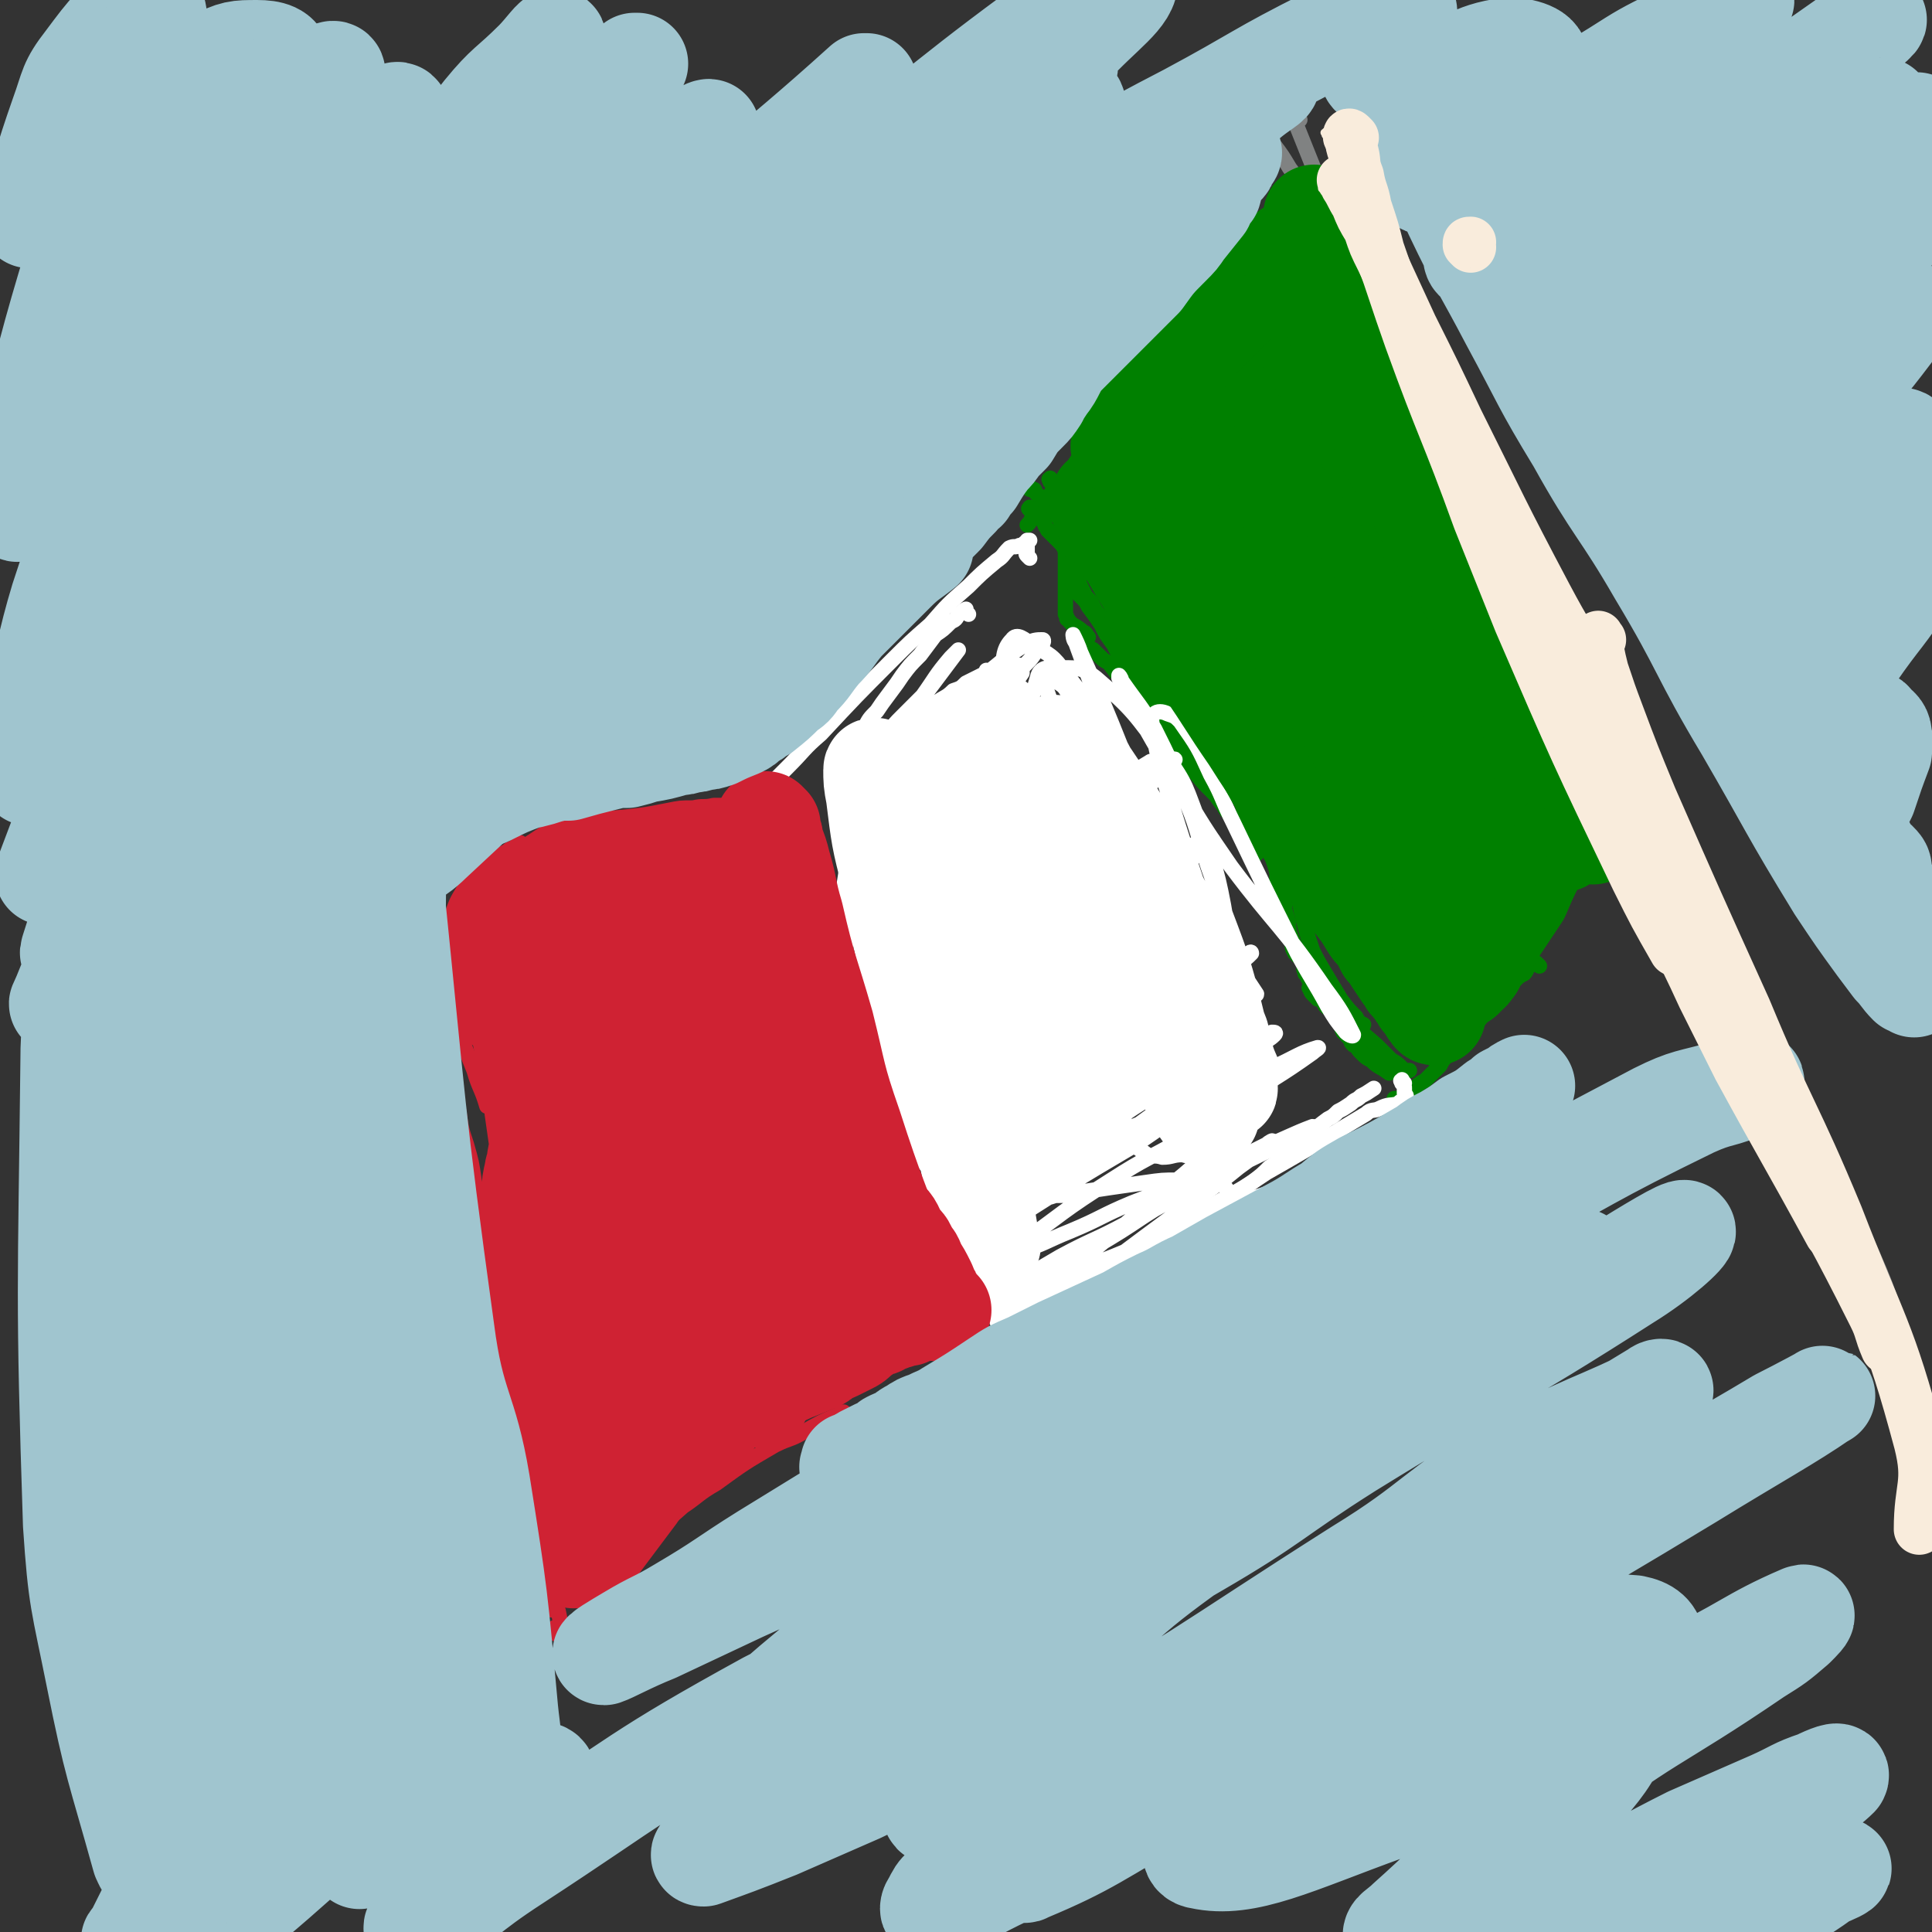 <svg viewBox='0 0 758 758' version='1.1' xmlns='http://www.w3.org/2000/svg' xmlns:xlink='http://www.w3.org/1999/xlink'><rect x="0" y="0" width="758" height="758" fill="#333333" stroke="none"/><g fill='none' stroke='#808282' stroke-width='6' stroke-linecap='round' stroke-linejoin='round'><path d='M494,52c-1,-1 -2,-2 -1,-1 0,0 0,0 1,1 1,1 1,0 2,1 2,2 2,2 4,4 3,4 3,4 6,9 12,16 12,17 22,34 6,9 6,9 12,20 8,15 9,15 16,32 5,11 4,11 7,22 '/><path d='M510,47c-1,-1 -1,-2 -1,-1 -1,1 0,2 0,4 4,10 4,10 8,20 6,14 6,14 12,28 8,17 8,17 16,35 8,17 8,17 16,34 8,16 7,16 16,31 15,28 16,28 32,55 6,9 6,9 12,18 4,5 4,6 8,11 1,2 2,1 3,3 0,0 0,0 1,0 '/><path d='M605,254c-1,-1 -2,-1 -1,-1 0,-1 0,0 1,0 0,0 0,0 1,0 1,0 1,0 2,1 1,1 1,1 3,3 3,4 3,4 5,8 4,5 4,5 7,10 4,8 4,8 8,16 5,10 5,11 10,21 7,12 7,12 13,25 9,16 9,16 19,31 9,14 9,13 19,27 '/><path d='M630,282c-1,-1 -1,-2 -1,-1 -1,0 0,0 0,1 0,1 0,1 1,2 1,1 1,1 1,3 4,10 4,10 7,19 5,14 5,14 10,27 8,18 7,18 15,36 7,17 7,17 14,33 14,32 15,31 29,63 5,11 5,11 10,23 '/><path d='M646,323c-1,-1 -2,-2 -1,-1 0,0 0,1 1,2 1,2 1,2 2,5 3,7 3,7 6,14 7,13 6,13 13,26 17,33 18,33 36,67 9,15 9,15 18,31 7,13 8,12 14,26 8,18 7,19 12,37 1,4 1,4 2,7 '/><path d='M669,372c-1,-1 -1,-2 -1,-1 -1,0 0,1 0,3 1,2 0,2 1,4 4,12 4,12 9,24 5,10 5,10 10,21 9,16 9,16 19,33 11,19 11,19 22,39 '/><path d='M689,395c-1,-1 -2,-2 -1,-1 0,0 0,1 1,2 1,4 1,4 2,8 2,7 2,7 5,14 6,13 6,13 12,27 7,16 8,16 15,32 6,15 7,14 12,30 6,15 5,15 9,31 4,19 3,20 7,39 0,3 1,3 1,5 '/><path d='M700,440c-1,-1 -2,-2 -1,-1 0,0 0,1 1,2 1,1 1,1 1,3 2,2 2,2 3,4 3,5 3,5 5,9 4,8 4,8 8,15 10,22 9,23 19,45 '/><path d='M709,464c-1,-1 -2,-2 -1,-1 0,0 1,1 1,2 3,4 3,4 5,8 7,14 7,15 13,29 3,7 2,7 5,13 '/><path d='M722,470c-1,-1 -1,-2 -1,-1 -1,0 0,1 0,2 1,2 1,2 2,4 1,4 1,4 3,8 4,10 4,10 8,21 3,8 2,8 5,17 '/></g>
<g fill='none' stroke='#008000' stroke-width='6' stroke-linecap='round' stroke-linejoin='round'><path d='M513,76c-1,-1 -1,-1 -1,-1 -1,-1 0,0 0,0 0,1 0,1 -1,1 -1,1 -1,1 -2,2 -3,3 -3,3 -6,6 -5,4 -5,4 -9,9 -5,5 -5,5 -11,10 -5,5 -5,5 -11,10 -5,4 -5,4 -10,8 -3,3 -4,3 -7,6 -5,4 -5,4 -10,9 -4,3 -4,3 -8,7 -1,1 -1,1 -2,3 '/><path d='M509,81c-1,-1 -1,-1 -1,-1 -1,-1 -1,0 -1,0 -1,1 -1,1 -2,1 -2,2 -2,2 -3,4 -3,3 -3,2 -6,5 -4,5 -4,6 -8,11 -5,6 -5,6 -10,12 -5,5 -5,5 -10,11 -9,10 -9,10 -17,21 -3,4 -4,3 -7,7 -2,4 -2,4 -5,7 -3,4 -3,4 -5,9 '/><path d='M496,91c-1,-1 -1,-1 -1,-1 -1,-1 -1,0 -1,0 0,1 -1,1 -1,1 -1,1 -1,1 -2,2 -2,2 -2,2 -3,4 -2,1 -2,1 -4,3 -2,4 -2,4 -5,7 -3,5 -3,5 -7,9 -4,5 -4,5 -8,11 -5,6 -4,6 -9,12 -7,9 -7,9 -13,18 -3,4 -3,4 -6,8 -3,4 -3,4 -6,8 -4,6 -4,6 -8,13 '/><path d='M459,142c-1,-1 -1,-1 -1,-1 -1,-1 -1,0 -1,0 -1,1 -1,1 -1,1 -1,1 -1,0 -2,1 -2,1 -2,0 -3,1 -1,1 -1,1 -3,3 -2,2 -2,2 -4,4 -2,3 -1,3 -3,6 -4,5 -4,5 -8,11 -2,3 -3,3 -5,6 -2,3 -2,3 -5,6 -2,3 -2,3 -4,6 -4,5 -4,5 -9,10 -1,2 -1,2 -3,4 -1,2 -1,2 -2,3 -1,2 -1,2 -2,3 '/><path d='M616,260c-1,-1 -1,-1 -1,-1 -1,-1 0,-1 0,-1 0,0 0,0 0,1 -1,0 -1,0 -1,0 0,0 0,0 -1,0 0,1 0,1 -1,2 -1,1 -1,1 -1,2 -1,2 -1,2 -2,4 -1,3 -1,3 -1,5 -1,2 -1,2 -1,4 -1,6 -1,6 -2,11 '/><path d='M620,265c-1,-1 -1,-1 -1,-1 -1,-1 -1,-1 -1,-1 -1,0 -1,0 -1,0 -1,1 -1,1 -1,1 -1,1 -1,1 -2,2 -1,2 -1,2 -1,3 -1,2 -1,2 -2,4 -1,6 -1,6 -2,11 0,3 0,3 -1,7 0,4 0,4 0,7 1,8 1,8 1,15 0,3 0,3 1,6 '/><path d='M608,293c-1,-1 -1,-1 -1,-1 -1,-1 0,0 0,0 -1,0 -1,0 -1,0 0,0 0,0 0,0 -1,0 -1,0 -1,1 0,1 0,1 0,2 -1,2 0,2 0,4 -1,2 -1,2 0,4 0,3 0,3 0,6 0,3 0,3 1,6 0,4 0,4 1,8 0,4 0,4 1,7 1,6 1,6 1,12 0,2 0,2 0,4 '/><path d='M614,291c-1,-1 -1,-1 -1,-1 -1,-1 0,0 0,0 0,1 -1,1 -1,1 0,2 0,2 0,3 0,3 0,3 -1,6 0,3 0,3 0,6 0,4 0,4 -1,8 -1,8 -1,8 -2,15 -1,4 -1,4 -1,7 -1,4 -1,4 -2,8 -1,3 -1,4 -2,7 -3,8 -3,7 -7,15 -1,3 -1,3 -3,6 -1,2 -1,3 -3,5 -2,4 -2,4 -4,7 0,0 0,0 0,0 '/><path d='M616,344c-1,-1 -1,-1 -1,-1 -1,-1 0,0 0,0 0,0 0,0 -1,0 0,0 0,0 0,1 -1,1 -1,1 -1,2 -1,1 -1,1 -1,2 -1,1 -1,1 -2,3 -1,1 -1,1 -1,3 -1,3 -1,3 -2,5 -2,3 -1,3 -3,6 -4,6 -4,6 -9,12 -2,3 -2,3 -4,6 -3,3 -3,3 -5,5 -3,3 -3,3 -5,5 -3,3 -3,3 -5,5 -3,4 -3,5 -7,9 -1,1 -2,1 -3,3 -1,2 -1,2 -2,3 -1,1 -1,1 -1,3 '/><path d='M604,379c-1,-1 -1,-1 -1,-1 -1,-1 -1,0 -1,0 0,0 0,0 -1,0 -1,1 -1,1 -1,1 -1,1 -1,2 -2,3 -2,1 -2,1 -4,3 -1,2 -1,2 -3,4 -2,2 -2,1 -4,3 -2,3 -2,3 -4,5 -4,5 -4,5 -9,9 -1,2 -1,2 -3,5 -2,1 -2,1 -3,3 -2,2 -2,2 -3,4 -3,3 -3,3 -6,6 -2,1 -2,1 -3,2 -1,1 -1,1 -2,2 -2,1 -2,1 -4,2 -1,1 -1,1 -2,1 0,0 0,1 -1,0 0,0 0,0 0,0 '/><path d='M404,192c-1,-1 -1,-1 -1,-1 -1,-1 0,0 0,0 0,0 0,0 0,0 0,0 0,0 1,0 0,0 0,0 1,1 1,0 1,0 1,1 1,1 1,1 2,2 2,2 1,2 3,3 1,2 1,2 3,4 5,4 5,4 10,9 1,0 1,0 1,1 '/><path d='M405,201c-1,-1 -1,-1 -1,-1 -1,-1 0,0 0,0 0,0 0,-1 0,-1 0,0 0,0 0,1 1,0 1,0 1,1 1,0 1,0 1,1 1,1 1,1 2,1 1,1 1,1 2,3 0,1 1,1 1,2 1,1 1,1 2,2 1,1 1,1 2,2 2,2 2,2 3,4 1,2 1,2 2,4 1,2 1,2 2,4 1,1 1,1 2,2 '/><path d='M413,189c-1,-1 -1,-2 -1,-1 -1,0 0,0 0,1 1,1 1,1 1,2 1,3 1,3 1,6 1,1 1,1 1,3 1,1 1,1 1,3 1,3 1,3 1,5 0,2 0,2 1,3 0,1 0,1 0,2 0,1 0,1 0,3 0,2 0,2 0,5 0,1 0,1 0,3 0,1 0,1 0,2 0,2 0,2 0,3 0,3 0,3 0,6 0,1 0,1 0,2 0,1 0,1 0,2 0,1 0,1 0,2 1,1 0,2 1,2 2,3 3,2 6,5 1,0 1,1 2,2 '/><path d='M422,222c-1,-1 -1,-1 -1,-1 -1,-1 0,-1 0,0 0,0 0,0 0,0 0,1 0,1 1,2 0,3 0,3 1,5 1,2 1,2 2,4 1,2 1,2 3,4 2,4 2,4 5,7 7,10 6,11 14,20 4,7 4,7 9,13 5,6 5,6 9,11 4,5 4,5 8,9 7,9 7,9 15,17 1,1 2,1 3,3 '/><path d='M430,256c-1,-1 -1,-1 -1,-1 -1,-1 -1,0 0,0 0,0 0,1 0,1 1,0 1,0 1,0 1,1 1,1 2,2 1,1 1,1 3,2 6,8 6,8 13,15 5,6 5,6 11,12 6,5 6,5 11,11 7,5 7,5 13,11 5,6 6,5 11,11 5,5 5,6 10,11 '/><path d='M422,229c-1,-1 -1,-2 -1,-1 -1,0 0,0 0,1 1,1 0,1 1,2 1,2 1,2 2,3 2,2 2,2 3,4 3,4 3,4 5,7 2,4 2,4 5,8 2,4 2,4 5,8 5,8 5,8 10,17 2,4 2,4 5,8 3,5 3,5 7,9 3,4 3,4 6,8 3,3 4,3 8,6 '/><path d='M455,287c-1,-1 -1,-2 -1,-1 -1,0 0,0 0,1 0,0 0,0 1,0 0,1 0,1 1,1 1,1 1,1 2,2 1,2 1,2 2,3 2,2 2,2 4,5 2,2 2,2 4,4 4,5 4,5 8,9 2,2 2,3 4,5 1,2 1,2 3,4 1,2 1,2 3,4 2,4 2,4 4,7 2,2 2,2 3,4 '/><path d='M493,320c-1,-1 -1,-2 -1,-1 -1,0 0,0 0,1 0,0 0,0 0,1 1,0 1,0 1,1 0,1 1,1 1,2 2,5 2,5 4,9 1,3 1,3 2,6 1,3 1,3 1,7 1,3 1,3 2,7 1,4 1,4 2,7 1,3 0,3 1,6 2,5 2,5 3,9 '/><path d='M503,328c-1,-1 -1,-1 -1,-1 -1,-1 0,0 0,0 0,1 -1,0 -1,1 0,0 0,0 0,0 0,1 0,1 0,2 0,1 0,1 0,1 0,2 0,2 0,3 0,2 0,2 0,4 0,3 0,3 1,5 0,3 0,3 1,6 0,3 0,3 1,6 0,3 0,3 1,6 1,5 1,5 2,10 0,1 0,1 1,3 '/><path d='M511,335c-1,-1 -1,-2 -1,-1 0,0 0,1 1,2 0,0 -1,0 -1,1 0,2 0,2 0,3 0,2 -1,2 -1,3 0,3 0,3 1,5 0,3 -1,4 0,7 2,9 2,9 5,18 2,4 2,4 5,9 3,5 3,5 6,10 3,4 3,4 6,7 1,2 1,2 3,3 '/><path d='M513,381c-1,-1 -1,-2 -1,-1 -1,0 0,1 0,2 1,1 1,2 2,3 0,1 0,1 1,2 1,1 2,1 3,2 2,1 2,2 4,3 2,3 2,3 5,6 6,6 6,6 13,12 3,3 3,3 6,6 2,1 2,1 4,3 1,1 1,1 3,1 '/><path d='M515,389c-1,-1 -2,-2 -1,-1 0,0 0,1 1,2 1,1 1,1 2,2 1,0 1,0 2,1 1,2 1,2 3,3 2,2 2,2 4,4 2,2 2,2 5,4 5,4 4,4 9,8 3,2 3,2 6,4 2,2 2,2 5,4 '/><path d='M528,405c-1,-1 -1,-2 -1,-1 -1,0 0,0 0,1 1,0 1,0 1,1 1,1 1,1 2,2 0,1 0,1 1,2 2,1 1,1 3,3 2,2 2,2 4,3 3,3 3,2 7,5 '/></g>
<g fill='none' stroke='#CF2233' stroke-width='6' stroke-linecap='round' stroke-linejoin='round'><path d='M316,319c-1,-1 -1,-1 -1,-1 -1,-1 0,-1 0,-1 -1,0 -1,0 -1,-1 0,0 0,0 0,0 -1,-1 -1,-1 -1,-1 -1,0 -1,0 -2,0 -2,0 -2,0 -3,0 -1,-1 -2,-1 -3,0 -2,0 -2,0 -4,0 -7,0 -7,0 -13,1 -4,0 -4,0 -8,0 -4,1 -4,0 -8,1 -5,0 -5,0 -10,1 -10,2 -11,2 -21,3 -5,1 -5,1 -10,2 -5,2 -5,2 -9,3 -5,2 -5,1 -9,3 -4,3 -4,3 -8,6 -2,1 -2,1 -3,2 '/><path d='M244,325c-1,-1 -1,-1 -1,-1 -1,-1 -1,0 -1,0 0,-1 0,-1 -1,-1 -1,0 -1,0 -2,0 -2,0 -2,0 -3,0 -3,0 -3,0 -5,0 -2,0 -2,0 -5,1 -2,0 -2,0 -5,0 -3,1 -3,1 -6,2 -3,2 -3,2 -6,4 -8,5 -8,5 -15,10 -2,3 -2,3 -5,6 -2,3 -2,3 -4,6 -1,3 -1,3 -2,5 '/><path d='M205,332c-1,-1 -1,-2 -1,-1 -1,0 -1,0 -1,1 -1,0 -1,0 -2,1 -1,0 -1,0 -2,1 -2,1 -2,1 -4,2 -2,2 -2,2 -4,4 -2,2 -2,2 -5,4 -2,2 -2,2 -4,5 -3,5 -3,5 -5,11 -1,4 0,4 0,7 0,3 0,3 1,6 '/><path d='M181,368c-1,-1 -1,-1 -1,-1 -1,-1 0,0 0,0 -1,0 -1,0 -1,1 -1,0 -1,0 -1,1 -1,2 -1,2 -1,4 -1,2 -1,2 -1,4 0,3 0,4 0,7 1,4 1,4 2,8 1,4 1,4 2,9 1,4 1,4 2,9 2,5 2,5 4,10 2,7 3,7 5,14 '/><path d='M173,378c-1,-1 -1,-2 -1,-1 -1,0 0,0 0,1 1,1 1,1 1,2 1,1 1,1 2,2 2,2 2,2 3,4 2,3 2,3 4,6 2,4 2,5 4,9 1,5 2,5 3,11 3,14 3,14 6,28 1,7 0,7 1,14 1,7 1,7 2,13 '/><path d='M176,413c-1,-1 -1,-1 -1,-1 -1,-1 0,0 0,0 -1,1 -1,1 -1,2 0,1 0,1 0,3 1,1 1,2 1,3 1,4 1,4 2,7 1,5 1,5 3,9 1,7 1,7 3,13 2,7 2,7 3,14 2,10 2,10 4,21 1,11 2,11 3,22 1,9 0,9 1,19 0,6 0,6 1,12 0,3 0,3 0,7 '/><path d='M180,478c-1,-1 -1,-2 -1,-1 -1,0 0,0 0,1 1,1 1,1 1,2 1,2 1,2 2,5 0,3 0,3 1,6 1,5 1,5 2,10 2,7 2,7 3,14 1,8 1,8 2,16 2,9 2,9 3,18 1,10 0,10 1,20 '/><path d='M202,443c-1,-1 -1,-1 -1,-1 -1,-1 0,0 0,0 0,0 -1,0 -1,1 0,2 0,2 0,4 -2,9 -2,9 -3,18 -2,18 -2,18 -4,37 -1,11 0,11 -1,22 0,10 0,10 0,20 0,9 0,9 1,19 1,15 1,15 3,29 1,6 1,6 2,12 1,2 1,2 1,4 '/><path d='M197,533c-1,-1 -1,-1 -1,-1 -1,-1 0,0 -1,0 0,0 0,0 0,1 0,1 0,1 0,2 -1,1 -1,1 0,3 0,3 0,3 0,7 0,4 0,4 1,8 1,7 1,7 2,13 2,7 2,7 4,13 2,8 2,8 5,15 2,8 2,8 4,15 2,7 2,7 5,13 1,5 1,5 3,10 1,5 1,5 3,10 '/><path d='M204,620c-1,-1 -1,-2 -1,-1 -1,0 0,0 0,1 1,0 0,0 1,1 1,1 1,1 2,2 1,2 1,2 3,4 2,2 1,2 4,4 2,1 2,0 5,1 '/><path d='M219,640c-1,-1 -1,-1 -1,-1 -1,-1 0,0 0,0 0,0 0,0 0,1 0,0 0,0 0,0 0,0 0,1 0,1 1,0 1,0 1,0 1,0 1,0 2,0 2,-1 2,-1 4,-2 2,-1 2,-1 4,-2 2,-2 2,-2 4,-4 3,-3 3,-3 6,-5 6,-8 6,-8 12,-16 3,-4 3,-4 6,-8 3,-4 3,-4 6,-8 2,-3 2,-3 5,-7 2,-3 2,-3 4,-6 2,-3 2,-3 3,-5 '/><path d='M245,619c-1,-1 -1,-1 -1,-1 -1,-1 0,0 0,0 0,0 0,-1 0,-1 0,0 0,0 0,0 0,0 0,0 0,-1 0,-1 0,-1 0,-2 1,-2 1,-2 3,-4 2,-2 2,-2 5,-5 8,-7 8,-7 16,-14 6,-4 6,-5 13,-9 11,-8 11,-8 23,-15 6,-3 6,-2 11,-5 7,-4 7,-4 14,-7 1,-1 1,-1 2,-1 '/><path d='M268,580c-1,-1 -1,-1 -1,-1 -1,-1 0,0 0,0 0,0 0,-1 0,-1 2,-1 2,-1 3,-2 3,-3 3,-3 6,-5 5,-4 6,-4 11,-7 6,-4 6,-4 13,-9 7,-4 7,-4 15,-9 7,-4 7,-4 14,-8 7,-4 7,-4 14,-7 11,-4 11,-4 22,-8 3,-1 3,0 7,-1 1,0 1,0 2,0 '/><path d='M290,565c-1,-1 -1,-1 -1,-1 -1,-1 0,-1 0,-1 0,0 0,0 1,-1 3,-1 3,-1 7,-3 3,-1 4,-1 7,-3 7,-2 7,-2 14,-5 5,-2 5,-3 10,-5 '/><path d='M316,315c-1,-1 -1,-1 -1,-1 -1,-1 -1,0 -1,0 0,0 0,0 -1,0 0,1 0,1 0,1 -1,1 -1,1 -2,2 0,1 0,1 0,3 -1,4 -1,4 -1,8 0,5 0,5 1,10 0,7 0,7 2,14 3,13 3,13 7,26 2,7 2,7 4,13 1,3 1,3 2,5 '/><path d='M306,316c-1,-1 -1,-1 -1,-1 -1,-1 0,0 -1,0 0,0 0,0 0,0 -1,0 -1,0 -1,1 0,2 0,2 0,3 0,4 0,4 0,7 1,6 1,6 2,11 1,7 1,7 3,14 1,7 1,7 3,14 5,15 5,15 10,30 2,8 3,8 6,15 4,7 4,7 8,15 3,6 3,6 7,11 3,4 3,4 6,7 '/><path d='M307,332c-1,-1 -1,-1 -1,-1 -1,-1 0,0 0,0 0,1 -1,1 -1,2 0,2 0,2 0,5 1,5 1,5 2,11 1,7 1,7 3,14 2,8 2,8 4,16 2,8 2,8 5,16 7,20 7,20 15,39 3,9 4,9 8,19 3,7 3,7 6,14 4,6 4,6 7,13 '/><path d='M337,432c-1,-1 -1,-1 -1,-1 -1,-1 0,0 0,0 0,1 0,1 0,2 1,5 1,5 2,9 1,6 2,6 3,11 3,6 3,6 5,12 5,13 6,12 11,24 2,5 2,5 4,9 2,4 1,4 3,7 1,2 1,2 3,4 '/><path d='M359,471c-1,-1 -1,-2 -1,-1 -1,0 -1,0 -1,1 0,1 0,1 0,1 0,2 0,2 1,4 0,3 0,4 1,7 2,5 2,5 4,9 2,5 2,5 4,10 2,4 3,4 5,9 3,6 3,6 6,12 '/><path d='M336,488c-1,-1 -1,-2 -1,-1 -1,0 0,0 0,1 0,1 0,1 0,2 2,3 2,3 3,5 3,4 2,4 5,7 2,4 2,4 5,7 2,4 2,4 5,7 3,4 3,4 6,7 2,1 2,1 4,3 '/><path d='M199,348c-1,-1 -1,-2 -1,-1 -1,0 0,0 0,1 0,2 0,2 0,3 0,1 -1,1 -1,2 '/></g>
<g fill='none' stroke='#FFFFFF' stroke-width='6' stroke-linecap='round' stroke-linejoin='round'><path d='M380,241c-1,-1 -1,-1 -1,-1 -1,-1 0,0 0,0 0,0 0,0 0,-1 0,0 0,0 0,0 0,0 0,0 0,0 -2,1 -1,1 -3,2 -1,2 -1,2 -3,3 -3,3 -3,3 -6,5 -3,4 -3,4 -6,8 -4,4 -4,4 -7,8 -2,3 -2,3 -5,7 -3,4 -3,4 -5,7 -3,3 -3,3 -5,7 -2,4 -2,4 -3,8 -1,1 -1,1 0,1 1,0 1,0 2,0 7,-3 8,-3 14,-7 4,-3 4,-4 8,-7 4,-3 4,-3 7,-5 4,-3 4,-2 7,-5 3,-1 3,-1 5,-3 4,-2 4,-2 8,-4 0,0 0,-1 0,-1 -1,2 -1,3 -3,5 -2,3 -2,3 -5,7 -4,5 -5,5 -9,10 -8,10 -8,10 -15,20 -4,7 -4,7 -8,14 -1,2 -2,2 -1,4 0,1 1,1 3,2 3,0 4,0 7,-1 10,-5 10,-6 20,-11 5,-3 5,-3 10,-5 4,-2 4,-2 8,-4 3,-2 3,-2 6,-3 1,-1 4,-2 4,-1 -1,3 -3,4 -6,7 -4,5 -4,5 -8,11 -8,9 -7,9 -15,19 -4,5 -4,5 -8,10 -3,3 -3,3 -5,6 -2,4 -4,6 -3,8 0,1 2,1 4,0 5,-2 5,-3 9,-5 6,-4 6,-4 12,-8 5,-3 5,-3 10,-6 4,-3 4,-3 8,-6 5,-3 5,-3 10,-7 0,0 1,0 1,0 0,0 -1,0 -2,1 -5,4 -5,4 -9,8 -4,5 -4,5 -8,9 -4,5 -5,5 -9,9 -5,7 -5,7 -11,14 -2,2 -2,2 -3,5 0,1 0,1 0,2 1,0 2,-1 3,-1 8,-4 8,-3 16,-7 5,-3 4,-3 9,-6 3,-2 3,-2 6,-3 3,-2 3,-2 5,-3 2,-1 2,-1 4,-1 1,0 2,1 1,2 -2,6 -3,6 -7,12 -1,3 -2,3 -3,6 -2,3 -2,3 -3,6 -1,2 -2,2 -2,5 0,2 0,2 1,4 2,2 2,1 4,2 7,2 7,2 14,3 4,0 4,0 8,0 4,1 4,1 8,2 2,0 3,0 5,1 2,2 3,2 3,5 1,8 0,8 0,16 0,4 -1,4 -2,9 0,5 0,5 0,9 0,4 0,4 1,7 3,5 4,5 8,8 2,1 3,0 6,1 4,0 4,-1 8,-1 3,1 4,0 6,2 1,3 0,4 0,7 0,2 0,2 0,4 -1,4 -2,5 -1,8 1,2 2,2 3,3 2,1 2,0 3,0 4,-1 4,-1 7,-3 1,-1 1,-2 1,-3 -1,-3 -1,-4 -3,-6 -2,-2 -3,-2 -6,-2 -6,-1 -6,-1 -12,0 -6,0 -6,0 -13,1 -14,2 -14,2 -27,4 -4,1 -4,1 -8,1 -3,1 -3,1 -6,1 -2,0 -3,0 -3,-1 0,-3 1,-4 4,-6 4,-4 4,-4 9,-8 6,-4 6,-4 12,-6 14,-7 14,-7 28,-12 5,-1 5,-1 10,-2 5,0 5,0 9,0 2,-1 3,-1 5,0 1,0 3,0 2,1 -2,7 -3,8 -8,14 -11,11 -12,11 -24,21 -10,9 -10,9 -20,17 -8,7 -9,6 -18,12 -4,3 -4,3 -8,6 -3,2 -5,3 -7,4 -1,1 1,0 1,0 6,-4 5,-5 10,-8 10,-7 10,-6 20,-13 10,-6 10,-6 19,-12 11,-7 11,-7 22,-14 10,-6 10,-6 22,-12 2,-1 2,-1 4,-2 1,-1 3,-2 2,-1 -5,4 -6,5 -13,10 -11,9 -12,9 -23,17 -23,17 -23,17 -45,34 -11,8 -11,8 -21,17 -2,1 -2,1 -4,3 0,0 0,1 0,1 3,-1 4,-2 7,-4 22,-12 22,-12 43,-23 12,-7 12,-7 24,-13 11,-5 11,-5 21,-11 11,-7 11,-7 22,-14 1,-1 1,-1 2,-2 1,0 2,-1 1,0 -1,0 -2,1 -5,2 -20,9 -20,9 -41,19 -13,6 -12,7 -25,13 -12,5 -12,5 -23,10 -8,3 -8,4 -16,7 -5,2 -5,2 -10,4 -1,0 -2,1 -2,0 2,-1 3,-1 6,-3 10,-5 10,-5 20,-10 27,-12 28,-11 55,-22 12,-5 12,-5 24,-10 9,-3 9,-3 18,-7 3,-2 3,-2 6,-3 3,-2 5,-3 5,-3 -2,-1 -5,1 -9,2 -12,4 -12,4 -24,8 -15,5 -14,6 -29,12 -26,11 -26,11 -52,21 -7,3 -7,3 -14,5 -3,1 -5,2 -6,2 -1,0 1,-1 2,-2 11,-8 11,-8 23,-15 13,-7 13,-6 26,-13 15,-7 14,-8 29,-15 19,-10 19,-10 38,-19 2,-1 2,-1 4,-2 1,-1 3,-2 2,-2 -8,3 -9,4 -19,8 -13,5 -13,5 -27,11 -12,6 -12,6 -25,11 -12,5 -12,6 -24,11 -10,4 -10,5 -20,8 -1,1 -2,1 -3,1 0,-1 1,-2 2,-3 18,-13 18,-14 37,-26 14,-9 14,-8 28,-16 12,-7 12,-8 24,-16 13,-9 13,-8 27,-18 1,-1 3,-2 2,-2 -7,2 -9,4 -18,8 -14,7 -14,6 -27,14 -15,7 -14,8 -28,17 -22,13 -22,13 -44,27 -4,3 -4,3 -8,6 -2,1 -2,2 -4,3 -1,0 -2,0 -1,0 12,-11 13,-11 27,-21 11,-8 11,-8 22,-16 11,-8 11,-8 22,-16 11,-7 11,-7 22,-14 7,-5 7,-4 14,-9 3,-2 4,-2 6,-4 1,-1 0,-1 -1,-1 -6,2 -6,2 -12,5 -13,7 -13,7 -26,15 -14,8 -14,8 -27,17 -12,8 -12,8 -24,16 -8,5 -8,5 -16,11 -6,4 -6,4 -11,9 -1,0 -2,0 -2,0 0,0 1,-1 2,-1 8,-6 8,-6 15,-12 24,-19 24,-19 49,-37 10,-8 11,-8 21,-16 8,-5 8,-5 15,-11 3,-2 3,-2 5,-5 1,-1 2,-2 1,-2 -14,5 -16,5 -30,12 -15,7 -15,7 -28,15 -13,8 -13,8 -25,17 -11,8 -10,9 -21,17 -7,5 -7,4 -14,9 -1,1 -3,4 -3,3 3,-2 5,-4 10,-8 9,-7 9,-7 19,-14 14,-11 14,-11 27,-21 13,-10 13,-10 26,-20 18,-13 18,-13 36,-26 3,-2 3,-2 5,-4 0,0 0,-1 -1,0 -12,5 -13,5 -25,12 -11,7 -11,7 -23,15 -22,14 -22,14 -43,30 -8,5 -8,6 -16,12 -1,0 -2,1 -2,1 0,0 0,0 0,-1 5,-4 6,-4 11,-8 10,-7 10,-7 20,-15 12,-9 11,-9 23,-17 19,-14 19,-14 39,-27 3,-2 3,-2 7,-4 1,-1 3,-3 2,-2 -5,0 -7,0 -14,3 -15,6 -14,6 -28,14 -17,9 -17,9 -32,18 -15,9 -15,9 -28,18 -16,11 -16,12 -31,23 -3,2 -3,3 -5,4 0,1 0,0 1,0 5,-4 5,-4 10,-8 24,-18 24,-18 47,-37 12,-9 13,-9 25,-18 10,-8 10,-8 19,-16 8,-6 8,-6 14,-13 4,-4 5,-4 8,-8 0,-1 -1,-1 -1,0 -3,1 -3,1 -5,2 -5,3 -5,3 -10,6 -13,8 -13,8 -25,17 -16,11 -16,10 -32,22 -3,2 -3,3 -6,6 -2,2 -2,2 -4,4 -1,1 -2,2 -2,1 4,-2 6,-2 11,-6 11,-7 10,-7 22,-15 10,-7 11,-6 22,-14 10,-8 10,-9 20,-18 2,-2 2,-2 4,-4 0,-2 2,-3 1,-3 -3,0 -5,1 -9,4 -14,8 -13,9 -27,18 -12,9 -13,9 -25,18 -10,7 -10,7 -20,16 -8,6 -9,7 -16,13 -1,1 0,0 1,-1 6,-5 6,-4 12,-9 12,-10 11,-10 23,-19 25,-20 25,-20 51,-40 8,-6 8,-6 16,-13 3,-2 6,-4 6,-5 0,-1 -3,-2 -5,0 -14,7 -14,8 -28,17 -12,7 -13,7 -25,15 -19,13 -19,13 -39,27 -6,4 -6,4 -12,8 -1,0 -1,1 0,1 0,0 1,0 1,-1 5,-3 4,-3 8,-7 10,-7 10,-6 19,-13 10,-8 9,-9 19,-17 15,-11 16,-11 31,-22 3,-3 3,-3 6,-6 2,-2 2,-2 3,-4 1,-1 2,-1 1,-2 -1,0 -2,0 -4,1 -20,11 -21,10 -41,23 -12,8 -11,10 -23,19 -10,8 -11,7 -21,15 -5,4 -5,4 -10,8 -2,1 -5,3 -4,3 2,-2 5,-5 10,-9 12,-10 13,-10 25,-20 12,-10 12,-10 24,-21 12,-9 12,-9 23,-20 8,-7 8,-7 15,-15 6,-6 11,-10 12,-12 0,-1 -6,2 -11,5 -12,8 -12,8 -23,16 -11,9 -10,10 -21,19 -12,10 -12,9 -23,19 -13,12 -14,13 -26,24 0,0 0,0 0,0 3,-2 3,-2 5,-4 9,-7 9,-6 17,-13 12,-9 12,-9 23,-18 12,-10 11,-10 23,-20 9,-8 9,-7 17,-15 6,-5 8,-6 12,-11 1,-1 -2,-2 -3,-1 -20,12 -20,12 -39,26 -13,10 -13,10 -26,21 -11,9 -11,8 -22,18 -12,11 -11,12 -23,24 -1,1 -2,2 -2,2 0,0 0,-1 0,-2 5,-4 5,-4 10,-9 9,-9 10,-9 18,-18 19,-18 19,-18 37,-37 6,-7 6,-7 12,-14 1,-2 2,-2 3,-5 0,-1 1,-3 0,-3 -3,0 -5,2 -8,5 -11,8 -11,8 -22,16 -10,9 -10,9 -20,18 -10,9 -10,9 -19,17 -2,2 -5,4 -4,3 5,-4 7,-6 14,-12 20,-20 21,-19 41,-40 8,-8 7,-9 14,-18 3,-4 3,-4 6,-9 1,-2 2,-4 1,-3 -4,1 -7,3 -13,7 -12,8 -11,9 -23,18 -11,8 -11,8 -21,17 -14,12 -14,13 -27,26 -2,1 -2,2 -3,3 -1,0 -2,-1 -1,-1 10,-14 10,-14 21,-27 8,-11 8,-11 16,-21 8,-10 9,-10 17,-20 6,-8 7,-8 13,-17 0,-1 0,-2 -1,-3 -2,0 -2,-1 -4,0 -15,7 -14,9 -29,17 -5,3 -5,3 -9,5 -5,3 -5,3 -9,5 0,0 0,-1 0,-1 2,-3 2,-3 5,-6 4,-4 4,-4 8,-8 5,-7 5,-8 11,-15 1,-1 1,-1 3,-3 0,0 0,0 0,0 -6,8 -6,8 -12,16 -7,9 -8,8 -15,18 -4,6 -3,6 -6,12 -2,4 -3,3 -4,7 -2,4 -3,5 -3,8 -1,1 0,0 1,0 6,-4 6,-4 12,-8 20,-16 20,-16 39,-33 8,-7 8,-8 15,-15 3,-3 2,-3 5,-6 1,-1 2,-3 1,-3 -2,0 -4,0 -7,2 -8,5 -8,6 -16,12 -6,5 -6,5 -12,9 -7,6 -7,6 -13,12 -2,2 -2,3 -3,5 '/><path d='M404,219c-1,-1 -1,-1 -1,-1 -1,-1 0,-1 0,-1 0,0 0,0 0,-1 0,0 0,0 0,0 0,-1 0,-1 0,-1 0,0 0,0 0,-1 0,0 0,0 0,0 0,0 0,0 0,0 0,-1 0,-1 0,-1 0,0 0,0 0,0 0,0 0,0 1,-1 0,0 0,0 0,0 0,0 0,0 0,0 0,0 0,0 -1,0 0,1 0,1 -1,1 -1,1 -1,1 -2,1 -2,1 -2,0 -4,1 -3,3 -2,3 -5,5 -6,5 -6,5 -11,10 -8,7 -8,7 -15,15 -8,7 -8,7 -15,14 -14,14 -14,14 -28,29 -7,6 -6,6 -13,13 -4,4 -4,4 -8,8 -6,6 -7,6 -13,12 -1,2 -1,2 -2,3 '/><path d='M374,521c-1,-1 -1,-1 -1,-1 -1,-1 0,0 0,0 0,0 0,0 0,0 0,-1 0,-1 1,-1 0,0 0,0 0,0 1,-1 1,-1 2,-1 1,0 1,0 3,-1 7,-1 7,-1 14,-3 5,-1 5,-1 9,-3 6,-2 7,-2 13,-5 14,-6 14,-6 28,-13 7,-3 7,-3 14,-7 7,-3 7,-4 14,-8 10,-7 10,-7 20,-14 4,-3 4,-3 7,-6 3,-2 3,-2 6,-4 2,-3 2,-3 5,-5 2,-2 2,-2 5,-4 3,-3 3,-3 7,-6 2,-1 2,-1 4,-3 2,-1 2,-1 5,-3 2,-2 2,-1 4,-3 2,-1 2,-1 5,-3 '/><path d='M551,425c-1,-1 -1,-2 -1,-1 -1,0 0,0 0,1 1,1 1,1 1,2 0,1 0,1 0,2 1,1 1,1 0,2 0,0 0,0 -1,1 0,0 -1,0 -1,1 -4,1 -4,0 -8,2 -2,1 -3,0 -5,2 -5,3 -5,3 -10,6 -15,9 -15,9 -29,17 -9,6 -9,6 -18,11 -7,4 -7,4 -14,8 -5,3 -5,3 -10,6 -4,2 -4,2 -8,5 '/><path d='M337,312c-1,-1 -1,-1 -1,-1 -1,-1 0,0 0,0 0,1 -1,1 -1,1 0,2 0,2 0,3 0,4 0,5 0,9 0,7 0,7 1,14 2,17 2,17 5,34 4,19 3,19 8,38 7,23 7,23 15,46 1,3 2,3 4,6 0,0 2,1 2,0 0,-16 0,-17 -2,-34 -1,-13 -2,-13 -4,-27 -3,-14 -2,-14 -6,-27 -4,-17 -5,-17 -11,-33 -1,-3 -1,-2 -3,-5 -1,-1 -2,-4 -2,-3 -3,4 -4,7 -5,13 -1,13 -2,14 1,26 7,33 8,33 19,65 4,12 5,11 10,23 4,8 4,8 8,15 1,3 4,7 4,5 -1,-10 -2,-15 -6,-29 -3,-14 -4,-14 -9,-28 -5,-15 -5,-15 -10,-30 -8,-20 -7,-20 -15,-40 -1,-3 -1,-3 -3,-7 -2,-2 -4,-6 -4,-4 -2,12 -2,16 0,32 2,13 4,13 8,25 5,13 5,13 10,25 8,17 9,17 18,33 1,2 2,4 3,4 2,-1 3,-2 3,-5 2,-27 2,-28 2,-55 -1,-15 -2,-15 -4,-31 -2,-12 -1,-12 -4,-24 -4,-12 -4,-13 -9,-24 0,-1 -2,-2 -2,-1 -2,4 -2,5 -2,10 0,13 -1,13 2,26 6,33 7,33 15,65 4,14 5,14 10,27 3,9 3,10 8,17 2,3 6,5 7,3 1,-7 -2,-11 -4,-22 -3,-19 -3,-19 -5,-38 -4,-34 -4,-34 -7,-69 -1,-11 0,-11 -1,-22 0,-6 0,-6 -1,-11 0,-4 -1,-8 -1,-7 0,0 0,5 1,10 3,13 2,14 6,27 5,16 4,16 12,32 13,26 13,26 29,50 4,6 5,5 10,10 2,3 6,7 6,5 -2,-13 -5,-18 -9,-35 -4,-15 -4,-15 -8,-30 -5,-16 -5,-16 -10,-31 -4,-11 -4,-11 -9,-22 -4,-8 -4,-8 -8,-16 0,-1 -1,-2 -1,-3 1,0 2,0 2,1 13,17 12,18 24,37 10,14 10,14 20,29 10,12 10,13 21,24 13,14 13,16 27,27 1,1 3,1 3,-1 1,-7 2,-9 -1,-16 -7,-29 -9,-29 -19,-58 -5,-15 -4,-15 -10,-29 -5,-13 -5,-13 -11,-25 -6,-10 -6,-9 -13,-19 0,-1 -1,-2 -1,-2 0,0 0,1 0,1 11,21 11,21 23,41 10,17 10,17 21,33 18,24 20,23 37,48 6,8 7,10 11,18 0,1 -2,0 -3,-1 -4,-5 -4,-5 -7,-10 -6,-11 -6,-10 -12,-21 -13,-26 -13,-26 -25,-51 -5,-10 -4,-10 -9,-19 -5,-11 -5,-11 -12,-21 -2,-2 -2,-2 -5,-3 -2,-1 -4,-1 -5,0 -2,1 -1,2 -1,5 2,11 2,11 5,22 9,29 9,29 19,58 5,13 6,13 11,25 4,10 4,10 9,19 1,5 2,5 3,9 1,2 0,4 -1,3 -5,-7 -6,-9 -11,-19 -8,-15 -7,-15 -14,-31 -8,-19 -7,-19 -15,-38 -8,-18 -9,-18 -17,-37 -8,-20 -8,-20 -17,-40 -1,-3 -2,-5 -3,-7 0,0 0,2 1,3 4,11 4,11 8,21 6,14 7,14 14,28 7,15 7,15 14,30 13,23 13,23 27,46 2,5 3,5 5,9 2,2 3,5 3,4 -4,-6 -6,-9 -11,-19 -8,-15 -7,-15 -15,-30 -7,-16 -7,-16 -16,-31 -16,-24 -16,-24 -33,-46 -5,-7 -6,-7 -13,-11 -3,-2 -6,-5 -8,-2 -3,3 -4,7 -3,14 3,14 5,14 10,28 7,19 5,20 16,38 18,29 19,28 41,56 10,14 12,16 23,27 1,1 1,-2 1,-3 -7,-21 -8,-21 -16,-41 -7,-17 -7,-17 -15,-33 -6,-15 -6,-16 -14,-31 -9,-18 -10,-18 -21,-34 -2,-4 -3,-3 -6,-6 -1,0 -2,-1 -3,-1 0,1 0,2 0,4 9,25 8,25 18,49 7,16 8,15 16,30 8,12 8,12 17,24 6,7 6,7 13,14 4,3 8,8 8,5 3,-12 1,-18 -2,-36 -3,-16 -4,-16 -9,-31 -6,-15 -5,-16 -14,-28 -12,-16 -12,-17 -27,-30 -5,-4 -7,-4 -13,-4 -5,0 -9,-1 -10,4 -6,20 -5,24 -4,47 1,20 3,20 8,39 5,17 6,17 12,34 '/></g>
<g fill='none' stroke='#FFFFFF' stroke-width='40' stroke-linecap='round' stroke-linejoin='round'><path d='M384,323c-1,-1 -1,-1 -1,-1 -1,-1 -1,0 -1,0 0,0 0,0 0,0 0,0 0,0 0,0 -1,0 -1,0 0,1 0,3 0,3 1,6 2,6 2,6 5,12 3,9 4,9 7,18 6,15 5,16 11,31 3,9 3,8 7,17 2,6 2,6 4,11 3,8 2,8 5,15 0,1 1,3 0,2 -3,-18 -3,-20 -7,-39 -3,-16 -3,-16 -7,-32 -7,-24 -7,-24 -15,-47 -1,-5 -1,-5 -4,-9 -2,-4 -3,-4 -6,-8 0,0 -1,-2 -2,-1 -1,8 -2,10 -1,19 0,14 0,14 2,28 3,17 4,17 9,33 3,14 4,14 8,27 6,19 6,19 12,37 1,3 2,6 2,5 -1,0 -2,-3 -4,-7 -4,-11 -4,-11 -7,-22 -5,-15 -5,-15 -9,-30 -8,-28 -7,-28 -15,-56 -3,-9 -4,-9 -8,-18 -2,-4 -2,-4 -5,-8 -3,-4 -3,-4 -7,-6 0,0 -1,0 -1,1 0,2 0,3 0,5 1,12 0,12 2,24 3,28 4,28 9,56 2,12 2,12 4,23 3,15 3,15 5,29 0,3 0,3 0,5 0,1 0,2 0,3 0,0 -1,-1 -1,-2 -3,-9 -3,-10 -5,-20 -2,-14 -2,-14 -4,-29 -3,-15 -2,-15 -4,-29 -3,-18 -2,-18 -5,-35 0,-3 0,-3 -1,-6 -1,-2 -1,-3 -2,-5 0,0 0,1 1,2 0,2 0,2 0,4 2,11 2,11 4,22 3,15 3,15 6,31 6,30 6,30 12,60 3,13 3,13 6,25 2,11 2,11 4,23 1,0 0,1 0,0 -1,-5 -2,-5 -3,-11 -3,-16 -3,-16 -6,-31 -3,-20 -3,-20 -7,-39 -7,-33 -7,-34 -15,-67 -2,-10 -2,-10 -5,-19 -4,-9 -4,-9 -8,-18 0,-1 -1,-2 -1,-1 0,4 0,5 1,10 2,16 2,17 6,32 9,33 9,33 19,65 4,12 3,12 8,24 3,9 4,11 8,18 1,1 3,0 3,-2 3,-28 3,-29 4,-57 1,-20 -1,-20 -1,-39 -1,-28 -1,-28 -2,-56 0,-7 -1,-7 0,-14 0,0 1,0 1,0 3,5 3,5 5,11 5,10 4,10 9,21 12,23 11,24 24,46 6,10 7,10 15,19 12,16 12,17 24,32 4,5 4,4 8,8 2,3 2,2 4,5 2,1 3,3 2,2 -4,-12 -5,-15 -11,-30 -7,-16 -8,-16 -15,-32 -8,-15 -7,-15 -15,-30 -9,-18 -8,-18 -18,-35 -2,-4 -3,-4 -6,-6 -1,-1 -3,-2 -3,-1 -1,2 0,4 1,8 3,13 2,13 6,26 12,34 13,34 28,68 6,12 7,11 14,22 6,10 8,13 12,20 1,2 -2,-1 -3,-3 -5,-10 -5,-10 -10,-21 -13,-28 -13,-28 -25,-57 -5,-13 -4,-13 -9,-26 -6,-13 -7,-13 -13,-26 -1,-2 -1,-2 -1,-3 -1,-1 -1,-2 -1,-1 0,1 0,2 1,5 '/></g>
<g fill='none' stroke='#008000' stroke-width='40' stroke-linecap='round' stroke-linejoin='round'><path d='M434,197c-1,-1 -1,-1 -1,-1 -1,-1 -1,0 -1,0 0,1 0,1 0,2 0,1 0,1 1,3 1,2 1,2 3,4 2,4 2,4 5,8 7,12 7,12 14,23 9,13 9,13 18,26 9,13 9,14 18,27 7,11 7,11 15,22 2,4 2,4 5,8 3,3 3,3 6,6 '/><path d='M455,214c-1,-1 -1,-2 -1,-1 -1,0 0,0 0,1 0,0 1,0 1,1 0,2 0,2 1,3 1,2 1,2 2,5 2,6 2,6 4,12 2,4 2,4 5,8 2,5 2,5 4,9 5,9 6,9 11,18 2,5 2,5 5,10 3,5 2,5 5,9 5,9 5,9 10,18 2,4 2,4 5,9 2,4 2,4 5,9 5,8 5,8 10,15 2,4 2,4 5,7 2,3 2,3 4,6 4,5 4,5 7,10 2,3 2,2 4,5 1,2 1,2 2,4 2,2 2,2 3,4 2,3 2,3 4,6 1,1 1,1 2,3 1,1 1,1 2,2 1,2 1,2 3,4 0,1 0,1 1,2 0,0 0,0 1,1 1,1 1,1 1,2 1,1 1,1 1,1 0,1 1,1 1,1 0,0 0,0 0,0 0,0 0,0 0,0 '/><path d='M454,161c-1,-1 -2,-1 -1,-1 0,-1 0,0 1,0 0,1 0,1 0,2 1,1 1,1 2,2 1,2 1,2 2,4 4,6 3,6 7,13 2,4 2,4 5,7 3,5 3,5 6,9 3,5 3,5 6,10 4,5 4,5 7,10 7,13 7,13 15,26 3,5 3,5 6,10 3,5 3,5 7,10 6,11 6,11 13,22 3,5 3,5 6,10 6,9 6,9 12,19 3,4 3,4 6,9 5,7 5,7 9,14 2,2 2,2 4,5 1,2 1,2 3,4 3,4 3,4 6,8 1,2 1,2 2,4 1,1 1,1 2,2 '/><path d='M474,145c-1,-1 -2,-1 -1,-1 0,-1 0,0 1,0 0,0 0,0 0,0 0,0 0,0 0,0 1,0 1,0 1,0 0,0 0,0 0,0 0,0 0,0 0,1 1,1 1,1 2,2 1,2 1,2 2,5 3,4 3,4 5,9 4,6 4,6 7,12 3,6 3,6 7,12 4,7 4,7 9,15 4,6 4,6 8,12 7,10 7,10 13,19 5,8 5,8 11,16 6,9 6,9 12,18 5,8 4,8 9,15 4,7 4,7 8,13 3,5 3,5 6,10 1,3 1,3 3,6 0,2 0,2 1,4 '/><path d='M494,130c-1,-1 -1,-2 -1,-1 -1,0 -1,0 -1,1 0,0 0,0 -1,0 0,1 0,1 0,1 0,1 0,1 0,2 0,1 0,1 0,2 0,2 1,2 1,3 3,7 3,7 6,14 4,6 4,6 8,11 4,7 4,7 8,14 5,7 5,7 10,15 12,17 12,17 24,35 6,9 6,9 12,18 9,15 9,15 18,29 3,5 3,5 7,11 '/><path d='M503,110c-1,-1 -1,-1 -1,-1 -1,-1 0,0 0,0 0,0 -1,0 -1,1 0,0 1,0 1,0 1,1 1,2 1,3 2,3 1,3 3,6 1,4 1,4 3,7 5,9 4,9 9,17 9,16 9,16 19,31 8,13 8,13 17,26 8,12 9,12 17,24 8,12 8,12 16,23 3,3 3,3 5,6 1,1 1,2 2,3 '/><path d='M517,86c-1,-1 -1,-1 -1,-1 -1,-1 0,0 0,0 0,0 0,0 0,1 0,0 0,0 0,0 0,1 0,1 0,2 0,2 0,2 0,3 0,2 1,2 1,4 0,3 0,3 1,6 1,7 1,7 3,14 1,4 1,4 2,8 4,10 3,10 7,20 4,10 5,10 9,20 3,6 3,6 5,11 3,5 3,5 6,10 5,9 5,9 10,19 3,5 3,5 6,9 2,4 2,4 4,8 4,7 4,7 8,14 2,3 2,3 3,5 2,3 2,3 3,5 2,4 3,4 5,8 1,2 1,2 2,4 1,2 1,2 2,3 1,3 2,3 3,5 1,2 0,2 1,3 0,1 0,1 1,3 1,2 1,2 2,5 0,2 0,2 0,3 1,2 1,2 1,3 0,2 0,2 1,4 1,3 1,3 2,7 0,2 0,2 1,4 0,3 0,3 1,5 0,5 0,5 1,10 0,4 -1,4 -1,7 -1,7 0,7 -2,13 -1,4 -1,4 -2,7 -3,6 -3,6 -6,13 -2,3 -2,3 -4,6 -4,6 -4,6 -8,12 -1,2 -1,2 -3,5 -2,2 -2,2 -3,5 -1,1 -1,2 -3,3 -1,2 -2,2 -4,3 0,1 0,0 -1,0 '/><path d='M625,327c-1,-1 -1,-2 -1,-1 -4,0 -4,1 -8,2 -2,1 -2,1 -3,2 '/><path d='M507,100c-1,-1 -1,-2 -1,-1 -1,0 -1,1 -1,2 0,0 -1,0 -1,1 -1,1 -1,1 -2,1 -2,1 -2,1 -4,2 -2,1 -2,1 -4,3 -2,2 -2,2 -4,4 -4,3 -3,3 -6,7 -7,7 -7,7 -14,14 -3,4 -3,4 -7,8 -6,7 -6,7 -12,15 -4,4 -5,4 -8,9 -2,2 -2,3 -2,5 -1,2 0,2 -1,5 '/></g>
<g fill='none' stroke='#CF2233' stroke-width='40' stroke-linecap='round' stroke-linejoin='round'><path d='M194,392c-1,-1 -1,-1 -1,-1 -1,-1 0,-1 0,-1 0,0 0,0 0,-1 0,-1 0,-1 0,-1 0,-1 0,-1 0,-3 1,-1 1,-1 1,-2 0,-1 0,-1 0,-3 0,-1 0,-1 1,-2 0,-2 0,-2 0,-4 1,-1 1,-1 1,-2 0,-1 0,-1 1,-2 0,-1 0,-1 1,-2 1,-2 1,-2 3,-4 0,-1 0,-1 1,-2 1,-2 1,-2 2,-3 3,-3 3,-3 5,-6 1,-1 1,-1 3,-2 1,-2 1,-2 3,-3 3,-2 3,-2 6,-4 1,0 1,0 2,-1 2,-1 2,-1 3,-1 1,-1 1,-1 2,-1 2,-1 2,-1 4,-2 1,0 1,0 2,-1 1,0 1,0 2,0 1,0 1,0 2,0 2,0 2,0 4,0 1,0 1,0 2,0 1,0 1,0 3,0 3,0 3,-1 6,-1 1,0 1,0 3,0 1,0 1,0 3,0 1,-1 1,-1 3,-1 3,0 3,0 6,0 1,0 1,0 2,0 3,0 3,0 5,0 2,0 2,0 4,0 0,0 0,0 1,0 1,0 1,0 2,0 1,0 1,0 2,0 1,0 1,0 2,0 0,0 0,0 1,0 1,1 1,1 2,2 0,0 0,0 1,1 1,1 1,1 1,2 1,1 1,1 1,2 1,2 1,2 2,3 1,3 1,3 3,5 1,2 1,2 2,3 1,2 1,2 2,4 1,2 1,2 2,4 1,2 1,2 2,4 2,6 2,6 4,11 1,2 1,2 2,4 0,2 0,2 1,4 1,2 1,2 2,4 1,3 1,3 2,5 1,3 1,3 1,5 1,1 0,1 1,2 0,1 0,1 0,2 0,3 0,3 1,5 0,1 0,1 0,2 1,2 1,2 1,3 1,2 1,2 1,4 1,3 1,3 2,6 0,1 0,1 1,3 1,2 1,2 1,3 1,5 2,5 3,10 0,3 0,3 0,6 1,2 1,2 1,5 1,4 2,4 3,9 1,2 1,2 1,4 1,2 1,2 1,4 2,4 2,4 3,7 0,2 0,2 1,4 0,1 0,1 1,3 1,2 1,2 1,3 1,3 1,3 2,6 0,1 0,1 1,2 0,1 0,1 0,2 1,1 1,1 1,2 0,1 0,1 0,2 1,1 1,1 1,2 1,1 1,0 1,1 1,1 0,1 1,1 1,1 1,1 2,2 1,1 1,1 1,2 1,1 1,1 2,2 2,1 1,1 2,2 1,0 1,0 1,1 1,0 1,0 1,1 0,0 0,0 1,0 0,1 0,1 1,2 0,0 0,0 0,0 0,0 0,0 0,1 0,0 0,0 0,0 0,0 0,0 0,0 -1,0 -1,0 -1,0 -1,0 -1,0 -1,1 -1,0 -1,0 -2,0 -1,0 -1,0 -2,1 -2,0 -2,0 -3,1 -1,0 -1,0 -3,1 -1,1 -1,1 -3,1 -3,2 -3,2 -6,4 -2,2 -2,2 -4,3 -2,1 -2,1 -4,2 -2,1 -2,1 -5,2 -2,2 -2,2 -4,3 -5,2 -5,2 -10,4 -2,1 -2,1 -5,2 -2,1 -3,0 -5,2 -5,2 -5,2 -10,5 -3,2 -3,2 -6,5 -2,1 -2,1 -4,3 -3,2 -3,2 -6,5 -5,4 -5,4 -10,8 -2,1 -2,1 -4,3 -2,2 -3,2 -5,4 -2,2 -2,2 -4,3 -3,4 -3,4 -7,8 -1,2 -1,2 -3,3 -1,2 -1,2 -3,4 -1,2 -1,2 -3,4 -2,3 -2,3 -5,6 -1,2 -1,2 -2,3 -1,1 -1,1 -2,2 -1,1 -1,1 -1,3 '/><path d='M225,395c-1,-1 -1,-2 -1,-1 -1,0 -1,0 -1,1 -2,0 -2,0 -3,1 -1,0 -1,0 -2,0 -1,0 -1,0 -2,0 -1,1 -1,1 -2,1 -1,0 -1,0 -2,1 -1,0 -1,0 -2,0 0,0 0,0 -1,1 0,0 0,0 -1,0 0,1 0,1 -1,3 0,1 0,1 0,2 0,3 0,3 0,5 0,3 1,3 1,6 1,10 1,10 2,20 1,7 1,7 2,14 1,7 1,7 2,14 1,7 1,7 3,14 2,13 2,13 4,26 1,5 1,5 1,10 1,6 1,6 2,12 1,10 1,10 2,20 1,3 1,3 1,7 0,3 0,3 1,6 0,5 0,5 0,10 0,2 0,2 0,4 0,2 0,2 0,4 0,2 0,2 0,4 0,3 0,3 0,7 0,1 0,1 0,3 0,2 0,2 0,3 0,1 0,1 0,3 0,3 0,3 0,6 0,1 0,1 1,2 0,1 0,1 0,2 0,2 0,2 0,4 -1,0 0,0 -1,1 0,0 0,0 -1,0 0,0 0,0 -1,-1 -1,-1 -1,-1 -2,-3 -5,-18 -5,-18 -9,-36 -2,-8 -1,-8 -2,-17 -1,-6 -1,-6 -2,-12 -1,-5 -1,-5 -1,-10 -1,-7 -1,-7 -2,-14 0,-4 0,-4 0,-7 0,-3 0,-3 0,-6 0,-2 0,-2 0,-5 0,-4 0,-4 0,-8 0,-1 0,-1 0,-3 0,-2 0,-2 0,-3 0,-2 0,-2 0,-3 0,-3 0,-3 0,-6 0,-1 0,-1 0,-2 0,-2 0,-2 1,-3 0,-2 0,-2 0,-4 0,-4 0,-4 1,-8 0,-2 1,-2 1,-4 0,-2 0,-2 1,-4 0,-2 0,-2 1,-4 1,-7 1,-7 2,-13 1,-3 1,-3 2,-6 1,-3 1,-3 2,-6 3,-9 3,-9 5,-19 1,-4 1,-4 2,-9 1,-4 1,-4 2,-8 0,-3 0,-3 1,-7 0,-2 0,-2 1,-4 1,-3 1,-3 2,-6 0,-1 1,-2 1,-1 1,1 1,2 1,4 2,7 1,7 3,14 5,33 4,33 10,66 3,15 3,15 7,30 7,23 6,23 13,46 2,8 3,8 6,16 2,5 2,5 3,11 1,1 1,1 1,3 1,0 1,1 1,0 0,-1 0,-2 -1,-4 -5,-21 -6,-21 -11,-43 -7,-31 -7,-31 -14,-62 -3,-11 -2,-11 -5,-22 -2,-11 -2,-11 -5,-22 -1,-2 -1,-2 -2,-3 -1,-1 -1,-1 -1,-2 -1,0 -2,-1 -2,0 -2,13 -2,14 -2,29 0,16 0,16 1,32 2,17 2,17 4,33 1,13 1,13 2,26 0,11 0,11 1,22 0,2 0,2 0,4 0,1 0,1 0,2 0,0 0,0 0,0 0,-3 0,-3 0,-6 0,-11 0,-11 0,-23 0,-16 0,-16 1,-31 0,-35 0,-35 1,-70 0,-13 1,-13 1,-26 0,-9 0,-9 0,-18 0,-5 0,-5 0,-9 0,0 0,-1 0,0 1,5 1,5 1,11 3,14 3,14 6,28 4,19 4,19 9,37 11,33 11,33 22,66 4,11 4,10 8,21 3,9 3,9 6,18 0,0 1,1 0,1 -1,-5 -2,-6 -3,-12 -6,-27 -6,-27 -12,-55 -3,-18 -3,-18 -5,-35 -2,-14 -2,-14 -4,-28 -2,-12 -2,-13 -4,-24 -4,-16 -4,-16 -8,-31 0,-2 -1,-1 -2,-3 0,-2 0,-2 -1,-3 0,0 -1,0 0,0 1,4 1,4 3,9 4,14 4,15 9,29 4,15 4,15 9,30 5,14 5,14 11,28 9,19 9,19 18,37 1,2 2,2 3,5 1,2 1,2 2,3 1,1 1,3 1,2 -1,-11 -2,-13 -4,-26 -3,-17 -3,-17 -6,-34 -2,-16 -2,-16 -4,-32 -4,-21 -4,-21 -8,-41 -1,-3 -1,-3 -1,-6 -1,-3 -2,-8 -2,-6 0,2 0,7 1,14 2,14 1,14 4,27 4,17 5,17 9,34 4,15 4,15 7,30 3,11 3,11 6,22 2,8 2,8 5,16 0,1 0,2 1,3 0,0 0,-1 0,-2 0,-6 0,-6 -1,-13 -1,-14 0,-14 -2,-28 -1,-14 -1,-14 -4,-28 -4,-22 -4,-23 -9,-44 -1,-3 -2,-3 -3,-6 -1,-2 -1,-2 -3,-4 -1,-2 0,-2 -2,-4 -1,-1 -1,-2 -2,-2 0,-1 1,1 1,2 2,3 2,3 3,7 10,25 10,25 20,50 4,11 4,11 8,22 3,7 3,7 6,13 3,7 3,7 6,14 2,3 2,3 3,5 0,1 0,1 1,3 0,2 0,2 1,3 0,1 0,1 0,1 0,0 0,0 -1,0 0,-1 0,-1 0,-2 -1,-2 -1,-2 -1,-3 0,-1 0,-1 0,-2 -1,-1 -1,-1 -1,-2 0,-2 0,-2 1,-3 1,-1 1,-1 2,0 1,0 1,0 2,1 3,3 2,4 5,8 2,2 2,2 3,5 2,2 2,2 3,5 2,3 2,3 4,7 1,2 0,2 1,3 1,1 1,1 1,2 1,2 1,2 2,4 0,1 0,1 0,1 1,0 1,0 2,0 '/><path d='M302,324c-1,-1 -1,-1 -1,-1 -1,-1 0,0 0,0 0,0 0,0 0,1 0,0 0,0 0,0 0,0 0,0 0,0 0,1 0,1 0,1 1,1 1,1 1,1 1,2 1,2 1,4 2,5 2,5 3,9 3,10 2,10 5,20 5,22 6,22 12,43 5,20 4,20 11,40 9,28 10,28 20,56 '/></g>
<g fill='none' stroke='#A0C5CF' stroke-width='40' stroke-linecap='round' stroke-linejoin='round'><path d='M148,335c-1,-1 -2,-1 -1,-1 0,-1 0,-1 1,-1 2,0 2,0 3,-1 2,-1 2,-1 4,-2 6,-3 6,-3 13,-6 4,-2 3,-3 7,-4 8,-5 8,-5 16,-8 8,-4 8,-4 16,-7 4,-2 4,-2 7,-4 4,-1 4,-1 8,-4 8,-4 8,-4 17,-9 5,-3 5,-3 10,-6 4,-3 4,-3 8,-6 8,-4 8,-4 15,-9 5,-3 5,-3 9,-6 4,-2 4,-2 8,-5 3,-2 3,-2 7,-5 6,-4 6,-4 13,-8 2,-2 2,-1 5,-3 2,-1 2,-2 5,-3 5,-3 5,-3 10,-5 2,-2 2,-2 4,-3 4,-2 4,-2 9,-4 2,-1 2,-1 5,-2 2,-2 2,-2 4,-3 4,-4 4,-4 8,-7 2,-2 2,-2 4,-4 2,-2 2,-2 3,-3 2,-2 2,-2 4,-4 3,-4 3,-4 6,-7 1,-2 1,-2 3,-3 1,-2 1,-2 3,-4 3,-5 3,-5 6,-9 2,-2 2,-2 4,-5 2,-2 2,-2 4,-4 3,-5 3,-5 7,-9 2,-2 2,-2 4,-5 1,-2 1,-2 3,-5 4,-5 3,-6 7,-11 2,-3 2,-3 4,-5 2,-3 2,-3 4,-5 5,-6 5,-6 9,-11 3,-3 3,-3 5,-6 5,-6 5,-6 9,-12 2,-2 2,-2 5,-5 2,-2 2,-2 4,-5 4,-4 4,-4 7,-8 2,-3 2,-3 4,-5 2,-2 2,-2 3,-4 2,-1 2,-1 3,-3 3,-3 3,-3 5,-6 2,-2 2,-2 3,-4 1,0 1,-1 1,-1 0,0 0,1 -1,1 0,1 0,1 -1,2 0,1 0,1 -1,2 -1,1 -1,1 -2,2 -2,4 -2,4 -3,8 -2,2 -2,3 -3,5 -4,5 -4,5 -8,10 -2,3 -2,3 -5,6 -6,6 -6,6 -11,13 -3,3 -3,3 -6,6 -7,7 -7,7 -13,13 -4,4 -4,4 -8,8 -4,4 -4,4 -8,8 -3,4 -3,4 -7,8 -5,6 -5,6 -11,12 -2,2 -3,2 -5,5 -3,3 -3,3 -6,5 -5,6 -5,6 -11,12 -2,2 -2,2 -5,5 -2,3 -2,3 -5,5 -4,5 -4,4 -8,9 -2,2 -2,2 -4,4 -2,2 -2,2 -4,4 -4,4 -4,4 -7,9 -2,2 -2,2 -4,4 -3,3 -3,3 -5,6 -3,2 -3,2 -5,4 -5,4 -5,4 -10,8 -2,2 -2,2 -5,4 -2,1 -2,1 -4,3 -2,2 -2,2 -4,4 -4,3 -4,3 -8,6 -2,2 -2,2 -4,4 -2,1 -2,1 -4,3 -3,2 -3,2 -5,4 -5,3 -5,3 -10,5 -5,3 -5,3 -11,5 -5,3 -6,3 -11,5 -7,3 -7,3 -14,5 -4,2 -4,2 -7,3 -3,1 -3,1 -7,3 -4,1 -4,1 -7,3 -6,2 -6,2 -12,3 -3,1 -3,1 -5,1 -2,1 -2,1 -4,1 -2,0 -2,0 -4,1 -1,0 -1,0 -2,0 0,0 0,0 1,0 0,0 0,0 1,0 1,0 1,0 2,0 2,0 2,0 4,0 6,-1 6,-1 12,-2 4,-1 4,-1 7,-2 4,-1 4,-1 8,-1 7,-2 7,-2 15,-4 4,-1 4,-1 8,-1 4,-1 4,-1 7,-2 6,-1 6,-1 13,-3 2,0 2,0 5,-1 2,0 2,0 5,-1 2,0 2,0 5,-1 4,-2 4,-2 9,-4 2,-1 2,-1 4,-3 3,-1 2,-2 5,-3 5,-4 5,-4 9,-8 3,-2 3,-2 5,-5 5,-5 4,-5 9,-11 5,-5 4,-5 9,-11 3,-3 3,-3 5,-5 8,-8 8,-8 15,-15 5,-5 6,-5 11,-9 '/><path d='M335,577c-1,-1 -1,-1 -1,-1 -1,-1 0,0 0,-1 0,0 0,0 0,0 0,0 0,0 0,-1 1,0 1,0 1,0 1,-1 1,-1 2,-1 1,-1 1,-1 3,-2 2,-1 2,-1 4,-2 3,-1 3,-1 5,-3 2,-1 2,-1 5,-2 2,-2 2,-2 4,-3 3,-2 3,-2 6,-3 4,-2 5,-2 8,-4 10,-6 10,-6 19,-12 6,-4 6,-4 13,-7 6,-3 6,-3 12,-6 13,-6 13,-6 26,-12 7,-4 7,-4 13,-7 7,-3 7,-4 14,-7 7,-4 7,-4 14,-8 13,-7 13,-7 26,-14 7,-4 6,-4 13,-8 6,-5 6,-5 13,-9 12,-6 12,-6 24,-13 4,-3 4,-3 8,-5 5,-3 5,-3 9,-6 6,-3 6,-3 11,-7 2,-1 2,-1 4,-3 2,-1 2,-1 4,-2 1,-1 1,-1 3,-2 '/><path d='M473,511c-1,-1 -1,-1 -1,-1 -1,-1 0,0 0,0 0,0 0,0 0,0 -1,0 -1,0 -1,0 -3,1 -3,1 -5,2 -6,3 -6,4 -12,7 -18,10 -18,9 -36,20 -21,11 -20,12 -40,24 -39,23 -39,23 -78,47 -16,10 -16,11 -33,21 -10,6 -10,5 -20,11 -5,3 -12,7 -10,7 3,-1 10,-5 20,-9 17,-8 17,-8 34,-16 51,-23 51,-23 101,-48 69,-34 68,-35 137,-70 27,-15 27,-15 54,-29 41,-22 40,-23 81,-43 11,-5 11,-3 22,-8 1,0 2,-1 2,-1 0,-1 0,0 -1,0 -5,1 -5,1 -10,3 -14,4 -15,3 -27,9 -87,46 -88,46 -172,96 -36,21 -35,23 -67,48 -51,39 -51,39 -100,80 -13,11 -12,12 -24,24 -2,2 -4,5 -3,4 2,-1 4,-3 9,-7 9,-7 9,-7 19,-14 46,-29 46,-30 93,-58 53,-33 54,-32 108,-63 24,-14 24,-15 49,-28 27,-14 28,-12 56,-24 1,-1 2,-1 2,-1 -3,0 -5,0 -9,2 -12,5 -13,4 -25,10 -46,23 -48,20 -91,49 -58,38 -56,41 -110,84 -16,13 -18,16 -29,28 -1,1 3,1 5,0 54,-29 55,-29 108,-60 31,-18 30,-20 60,-39 55,-34 56,-32 109,-66 13,-8 24,-18 23,-19 -1,-1 -14,7 -27,15 -77,49 -79,47 -153,100 -37,26 -37,27 -70,59 -25,24 -43,41 -45,53 -1,7 21,-6 40,-16 65,-36 64,-38 127,-78 31,-19 29,-23 60,-41 29,-17 32,-15 59,-29 1,-1 -1,-1 -2,0 -49,30 -51,29 -99,62 -32,22 -31,24 -61,49 -43,35 -43,35 -84,71 -3,3 -6,8 -3,6 24,-10 28,-14 56,-30 41,-24 40,-26 81,-51 61,-37 62,-36 123,-73 26,-16 39,-23 52,-32 4,-2 -9,5 -17,9 -50,30 -52,27 -100,60 -56,38 -58,38 -108,82 -14,12 -28,29 -19,30 18,4 37,-6 73,-19 59,-23 58,-26 116,-52 24,-11 26,-15 47,-24 2,-1 -1,2 -3,4 -7,6 -7,6 -15,11 -41,28 -43,25 -81,55 -30,23 -28,25 -56,50 -3,3 -6,4 -5,6 3,3 7,4 13,3 15,-3 15,-4 30,-9 19,-7 19,-7 38,-16 17,-7 17,-8 35,-17 16,-7 16,-7 32,-14 9,-4 9,-5 18,-8 4,-2 9,-4 8,-2 -6,6 -12,8 -23,17 -16,13 -16,12 -31,25 -14,12 -14,12 -28,24 -10,8 -10,8 -19,18 -4,4 -9,7 -8,8 3,1 8,-1 16,-3 14,-5 14,-6 26,-12 14,-8 13,-9 26,-16 11,-7 11,-7 22,-13 7,-4 7,-4 14,-9 3,-1 7,-3 6,-3 -5,0 -10,1 -19,4 -19,6 -18,7 -36,15 -21,10 -20,11 -41,19 -28,12 -28,12 -56,21 -7,3 -8,5 -13,3 -3,0 -3,-3 -2,-6 5,-10 7,-10 14,-20 11,-15 11,-15 22,-29 13,-16 13,-16 25,-32 11,-14 12,-13 20,-28 9,-16 11,-18 13,-34 0,-5 -3,-7 -8,-8 -13,-1 -15,-1 -28,4 -84,30 -85,31 -167,66 -26,11 -25,14 -50,27 -15,7 -16,9 -30,14 -1,1 -1,-1 0,-2 2,-4 2,-4 4,-6 5,-6 5,-6 10,-11 18,-17 19,-16 36,-34 6,-5 6,-6 10,-12 2,-5 5,-8 2,-10 -7,-3 -12,-2 -23,0 -17,4 -17,5 -33,12 -18,8 -18,9 -35,17 -16,7 -16,7 -32,14 -15,6 -18,7 -29,11 -2,0 1,-2 3,-3 21,-20 21,-20 43,-38 11,-10 13,-9 23,-19 12,-11 15,-14 22,-24 1,-2 -3,-3 -6,-1 -30,11 -31,10 -60,25 -51,28 -50,30 -99,62 -20,13 -19,15 -38,27 -1,1 -2,-1 -1,-1 4,-6 5,-6 10,-11 8,-8 8,-8 16,-17 12,-13 13,-13 24,-27 2,-2 2,-3 1,-4 0,-1 -1,-2 -3,-1 -15,6 -15,7 -31,15 -9,5 -9,5 -19,10 -5,2 -5,3 -11,5 -4,2 -5,2 -9,3 0,0 1,0 2,-1 1,-2 1,-2 3,-5 4,-5 5,-5 9,-10 6,-7 6,-7 12,-16 1,-2 1,-2 1,-4 0,-1 -1,-1 -2,-1 -5,2 -5,2 -10,5 -11,9 -11,9 -22,18 -19,16 -18,16 -37,32 -3,3 -6,6 -7,6 0,0 2,-3 4,-6 8,-11 9,-10 17,-21 18,-25 19,-24 36,-50 6,-8 7,-9 9,-18 1,-4 0,-9 -3,-9 -6,1 -9,4 -16,12 -25,25 -25,26 -48,53 -10,12 -9,12 -18,24 -10,12 -11,13 -19,23 -1,1 1,0 1,-1 3,-6 3,-6 6,-12 10,-26 10,-26 21,-51 6,-14 7,-14 12,-28 7,-21 7,-21 12,-44 1,-5 1,-5 1,-10 0,-2 0,-4 -1,-4 -5,-1 -7,-1 -11,2 -10,9 -8,11 -17,21 -6,9 -6,9 -12,18 -5,8 -5,8 -9,15 0,1 -1,0 -1,0 5,-21 5,-21 10,-43 3,-18 4,-18 6,-36 4,-21 4,-21 6,-42 2,-17 3,-17 4,-34 0,-25 0,-25 -2,-50 -1,-6 0,-8 -4,-12 -1,-3 -5,-5 -6,-2 -6,20 -7,24 -8,48 -2,83 -1,84 1,167 1,18 2,18 5,36 1,14 1,14 3,28 1,5 1,6 3,10 1,2 2,4 3,3 1,-2 0,-4 0,-8 -1,-9 -1,-9 -2,-17 -3,-28 -3,-28 -6,-57 -3,-21 -3,-21 -5,-42 -5,-48 -5,-48 -10,-95 -2,-23 -1,-23 -3,-45 -2,-34 -1,-34 -4,-68 -1,-10 -1,-11 -4,-20 -2,-4 -4,-8 -7,-8 -2,1 -2,5 -3,10 -2,13 -3,13 -3,26 -1,91 -2,91 1,182 2,30 3,30 9,60 7,35 8,35 18,71 1,2 1,3 3,3 1,0 2,-1 3,-3 1,-8 1,-8 1,-17 0,-26 0,-26 -1,-53 -2,-95 -4,-95 -5,-190 0,-33 1,-34 3,-67 3,-36 3,-37 8,-71 0,-1 3,-1 3,1 2,6 0,8 2,15 12,91 13,90 26,181 4,33 0,34 9,67 13,50 16,49 33,98 3,9 3,11 7,17 1,1 2,-1 2,-3 -2,-18 -1,-19 -4,-37 -11,-57 -14,-57 -24,-114 -7,-42 -5,-42 -11,-84 -5,-34 -6,-34 -11,-68 -2,-12 -2,-12 -4,-24 -1,-6 -1,-7 -1,-13 0,0 1,0 1,0 2,3 2,3 2,6 5,30 5,30 9,60 4,23 2,24 7,47 18,83 17,84 38,167 3,9 4,9 10,18 3,4 3,6 7,8 2,1 3,-1 4,-4 1,-19 1,-20 -1,-41 -5,-38 -7,-38 -15,-77 -10,-46 -12,-45 -21,-91 -10,-46 -10,-46 -17,-92 -2,-12 -1,-14 -1,-24 0,-1 1,1 2,2 2,6 1,6 3,11 4,13 5,13 8,26 9,43 8,43 17,86 13,66 12,66 28,132 5,23 7,22 13,45 5,19 5,19 9,39 1,2 1,4 1,3 -1,-3 -1,-5 -1,-10 -2,-13 -2,-13 -5,-26 -17,-83 -20,-82 -35,-165 -4,-23 -3,-23 -4,-46 -1,-49 1,-50 1,-99 0,-10 -1,-10 -1,-20 -1,-8 -1,-11 -1,-16 0,-1 0,1 0,3 0,5 0,5 0,10 1,14 0,14 1,28 9,88 8,88 20,175 4,31 9,30 14,60 7,44 7,45 11,89 1,10 2,11 0,19 -1,4 -4,5 -7,4 -5,-1 -7,-2 -9,-8 -18,-62 -20,-63 -30,-127 -7,-45 -6,-46 -6,-92 0,-90 -4,-91 6,-181 7,-65 13,-64 28,-128 4,-16 9,-24 10,-31 0,-3 -3,5 -6,11 -4,8 -5,8 -8,17 -31,80 -32,80 -61,161 -12,34 -8,35 -21,68 -19,50 -19,50 -43,98 -5,9 -8,11 -14,15 -1,1 -2,-2 -1,-5 1,-6 3,-6 6,-12 34,-72 31,-74 69,-144 19,-36 21,-35 45,-68 32,-44 34,-42 66,-86 7,-9 12,-15 12,-20 0,-3 -7,0 -12,4 -24,16 -25,16 -46,36 -29,28 -30,27 -55,59 -38,48 -38,49 -70,101 -7,10 -12,26 -8,23 11,-8 19,-24 38,-46 33,-38 36,-35 67,-74 46,-57 47,-57 88,-117 9,-13 7,-15 11,-28 0,-1 -2,-3 -3,-2 -9,6 -10,7 -17,15 -37,41 -41,39 -72,84 -54,78 -50,81 -99,161 -15,24 -29,48 -29,49 0,0 15,-23 29,-45 18,-30 17,-31 35,-61 24,-41 25,-40 48,-82 35,-64 36,-64 67,-130 6,-11 11,-23 7,-24 -6,-1 -17,7 -27,21 -49,61 -50,62 -91,128 -24,39 -22,41 -41,83 -17,37 -19,47 -31,76 -2,4 2,-5 5,-10 24,-43 26,-42 49,-87 22,-41 21,-41 40,-83 27,-60 36,-68 53,-121 2,-6 -12,-5 -16,1 -35,49 -35,53 -62,109 -23,46 -21,47 -40,96 -14,37 -15,44 -25,75 -1,3 2,-3 4,-7 23,-55 24,-55 46,-110 19,-47 19,-47 37,-94 21,-55 23,-55 42,-109 1,-4 0,-11 -2,-8 -23,30 -26,35 -47,74 -23,44 -21,45 -40,92 -26,65 -26,69 -50,132 0,1 1,-2 2,-4 20,-60 19,-61 41,-121 16,-46 17,-45 34,-91 18,-49 27,-61 36,-97 2,-6 -9,4 -14,12 -31,53 -30,54 -57,110 -20,41 -22,40 -36,83 -10,33 -9,48 -12,68 -1,5 1,-9 4,-18 15,-46 13,-47 32,-92 27,-68 33,-66 59,-134 4,-11 7,-28 0,-25 -20,13 -31,26 -54,57 -20,27 -20,28 -33,59 -10,24 -7,25 -13,50 -1,0 0,1 0,0 2,-16 1,-17 5,-33 11,-45 12,-45 25,-90 11,-35 16,-35 24,-69 1,-4 -2,-7 -5,-5 -11,6 -13,9 -22,21 -7,9 -6,10 -10,21 -7,20 -7,22 -12,40 -1,1 0,-1 0,-1 15,-14 15,-14 30,-28 10,-9 10,-9 21,-18 10,-8 10,-9 21,-14 8,-4 9,-4 17,-4 5,0 9,1 9,5 1,29 -1,32 -6,62 -4,21 -7,21 -13,42 -6,20 -6,20 -11,39 -2,11 -8,17 -4,23 3,4 11,3 17,-3 31,-31 29,-35 56,-72 31,-42 31,-42 60,-84 5,-8 8,-14 9,-16 0,-2 -4,4 -8,8 -10,10 -11,9 -20,20 -25,32 -26,32 -48,64 -20,29 -19,29 -37,59 -6,9 -12,18 -10,20 1,2 9,-6 16,-13 27,-27 25,-29 52,-56 24,-26 26,-25 50,-50 19,-21 18,-22 36,-43 0,0 1,0 1,0 -3,4 -3,4 -6,8 -21,32 -22,31 -43,64 -43,68 -47,67 -84,138 -11,21 -14,38 -13,47 1,5 10,-9 19,-19 66,-76 63,-79 132,-153 39,-41 42,-39 84,-77 0,0 1,0 1,0 -41,47 -47,44 -84,95 -71,99 -113,161 -133,205 -8,20 40,-38 77,-77 85,-88 85,-88 167,-178 15,-17 30,-34 28,-35 -3,-1 -20,14 -38,31 -36,36 -37,35 -69,74 -56,66 -57,65 -107,135 -19,28 -28,49 -32,61 -2,5 10,-14 21,-27 27,-30 27,-30 55,-60 64,-68 63,-68 128,-135 24,-25 27,-22 49,-48 12,-15 23,-31 19,-34 -5,-3 -21,7 -35,21 -66,62 -67,63 -126,132 -30,35 -27,37 -52,75 -23,33 -28,38 -46,66 -1,3 4,-1 7,-4 40,-37 39,-38 79,-76 40,-38 39,-39 81,-76 59,-54 60,-53 120,-106 19,-16 19,-16 38,-31 5,-5 11,-8 11,-9 0,0 -6,2 -11,5 -55,44 -56,43 -109,91 -50,45 -47,48 -95,96 -18,18 -19,19 -35,36 -1,1 0,-1 1,-1 65,-56 65,-55 129,-111 44,-38 44,-37 87,-75 7,-7 14,-13 13,-15 -1,-1 -9,3 -16,9 -62,49 -64,47 -121,101 -38,35 -34,40 -70,77 -2,3 -9,4 -7,1 38,-54 45,-56 86,-114 36,-51 48,-61 68,-104 4,-7 -12,-1 -21,5 -74,45 -76,45 -145,98 -29,22 -25,27 -52,51 -24,23 -45,45 -50,43 -4,-2 15,-27 32,-52 35,-47 37,-46 73,-92 11,-15 25,-31 23,-30 -3,0 -17,15 -32,31 -15,16 -15,16 -28,33 -20,26 -24,25 -40,52 -2,5 -2,14 3,12 68,-43 72,-50 143,-102 49,-37 48,-39 98,-75 9,-6 21,-12 20,-8 -2,7 -14,14 -27,30 -16,20 -17,20 -30,41 -5,8 -11,16 -7,19 6,3 14,-2 27,-8 31,-14 30,-15 61,-31 28,-15 27,-16 55,-30 14,-7 22,-11 30,-11 3,0 -4,6 -8,11 -3,5 -4,5 -5,10 -1,2 -1,5 2,5 9,2 10,1 20,-1 16,-3 16,-8 32,-10 5,0 13,2 11,6 -10,16 -18,17 -35,35 -2,2 -3,2 -5,5 -2,3 -6,7 -4,7 5,-1 10,-4 19,-9 29,-17 28,-18 56,-35 11,-7 11,-7 23,-13 13,-8 26,-16 27,-15 0,1 -14,9 -26,18 -13,11 -13,11 -26,22 -21,21 -22,20 -42,43 -7,8 -14,17 -11,19 5,3 15,-2 28,-9 33,-17 33,-18 65,-38 27,-18 27,-18 52,-37 6,-5 15,-12 11,-10 -15,12 -26,17 -48,37 -37,33 -38,33 -72,69 -6,7 -13,17 -9,18 6,0 16,-7 30,-16 42,-27 41,-29 81,-58 11,-7 16,-11 21,-15 2,-2 -4,2 -8,5 -24,20 -24,19 -47,41 -21,19 -23,18 -40,40 -5,7 -9,19 -4,16 32,-16 42,-24 79,-53 11,-8 8,-11 17,-22 8,-10 21,-25 16,-21 -17,14 -30,28 -59,57 -22,22 -23,22 -43,45 -4,4 -7,8 -6,10 2,1 7,-1 12,-4 26,-16 27,-16 51,-35 12,-9 11,-9 22,-19 9,-9 15,-17 18,-18 2,-1 -3,6 -8,12 -21,22 -23,21 -44,42 -17,17 -23,18 -34,35 -2,4 3,10 7,8 25,-11 28,-14 52,-34 15,-11 14,-19 25,-28 2,-2 3,4 1,6 -20,27 -22,26 -44,52 -18,20 -26,22 -37,40 -2,4 6,6 11,4 24,-12 24,-15 47,-31 9,-6 8,-7 16,-13 4,-3 10,-8 8,-5 -8,12 -14,17 -28,35 -8,11 -9,10 -17,21 -7,9 -9,9 -14,19 -1,2 0,5 3,4 17,-7 21,-7 37,-21 11,-9 8,-13 18,-24 2,-2 6,-4 5,-2 -17,25 -21,28 -41,56 -5,7 -12,14 -10,14 4,0 13,-4 21,-13 15,-15 13,-17 25,-34 2,-2 1,-3 3,-5 1,-1 2,-2 3,-2 0,1 -1,3 -2,5 -10,16 -11,15 -22,31 -4,8 -6,8 -8,17 -1,3 0,4 3,6 4,3 5,1 9,2 2,1 3,0 4,2 2,2 3,2 3,5 1,3 0,3 0,6 -3,8 -3,8 -6,17 -2,4 -2,4 -3,8 -2,6 -2,6 -2,12 0,1 0,2 1,3 2,1 3,1 6,2 1,1 1,0 2,1 2,2 2,2 2,4 1,4 0,4 0,7 0,2 0,2 0,3 0,3 0,3 1,6 0,1 0,1 1,3 1,2 1,2 2,4 1,1 1,1 1,3 1,2 1,2 2,4 0,1 0,1 0,2 0,1 0,1 1,2 0,1 0,1 1,1 1,1 1,1 2,1 1,1 1,1 1,2 1,2 2,2 2,4 0,1 0,2 -1,3 0,0 -1,-1 -2,-1 -3,-3 -3,-4 -6,-7 -3,-4 -3,-4 -6,-8 -8,-11 -8,-11 -16,-23 -19,-31 -18,-31 -36,-62 -18,-30 -16,-31 -34,-61 -15,-26 -17,-25 -32,-52 -14,-23 -13,-23 -26,-47 -11,-21 -12,-21 -22,-42 -7,-15 -7,-16 -13,-31 -3,-7 -3,-7 -5,-13 -1,-3 -1,-3 -2,-6 0,0 0,0 0,0 1,2 1,2 2,4 2,3 2,4 4,7 4,6 4,6 8,12 15,27 15,27 31,53 8,15 9,14 19,28 17,27 17,27 34,53 16,23 17,22 32,46 14,22 13,22 26,45 6,10 6,10 11,21 8,16 7,16 15,32 4,7 4,7 8,15 3,5 3,5 6,11 0,2 1,2 1,5 2,3 1,3 3,7 '/></g>
<g fill='none' stroke='#F9ECDC' stroke-width='3' stroke-linecap='round' stroke-linejoin='round'><path d='M520,75c-1,-1 -2,-1 -1,-1 0,-1 0,0 1,0 0,1 0,1 0,1 2,2 1,2 2,4 2,3 2,3 4,7 3,5 3,5 6,11 3,7 3,7 6,14 6,14 6,14 12,28 8,19 7,20 17,39 14,28 14,28 29,56 6,10 7,9 14,19 6,8 6,8 11,16 '/><path d='M528,79c-1,-1 -1,-2 -1,-1 -1,0 0,0 0,1 1,3 1,3 1,5 2,4 2,4 3,7 3,6 3,6 5,12 4,9 4,9 9,18 8,16 8,16 16,33 15,32 15,32 30,65 7,16 7,16 13,32 6,14 6,14 12,28 5,12 5,12 10,24 '/><path d='M521,53c-1,-1 -1,-2 -1,-1 -1,0 0,0 0,1 1,1 1,1 1,3 2,3 2,3 3,6 2,5 2,5 4,10 10,22 10,22 19,45 7,17 7,17 14,34 7,18 7,18 14,35 17,44 17,44 34,87 1,4 1,4 3,8 '/></g>
<g fill='none' stroke='#F9ECDC' stroke-width='20' stroke-linecap='round' stroke-linejoin='round'><path d='M577,97c-1,-1 -1,-1 -1,-1 0,-1 0,-1 1,-1 '/><path d='M528,72c-1,-1 -2,-2 -1,-1 0,0 1,0 1,2 2,3 2,4 4,7 2,5 2,5 5,10 2,6 2,6 5,12 6,13 6,13 12,26 9,18 9,18 18,37 17,34 17,35 35,69 8,15 8,14 17,29 4,8 4,8 9,16 '/><path d='M531,54c-1,-1 -1,-1 -1,-1 -1,-1 -1,0 -1,0 0,1 0,1 1,2 0,2 0,2 1,5 1,4 0,4 2,9 1,6 2,6 3,12 3,9 3,9 5,17 6,17 6,18 12,35 13,36 14,35 27,71 8,20 8,20 16,40 22,51 22,51 46,101 7,14 7,14 15,28 '/><path d='M604,246c-1,-1 -1,-2 -1,-1 -1,0 0,0 0,1 1,3 1,3 1,6 2,4 2,4 3,8 3,8 3,8 7,16 3,9 4,9 8,18 4,9 3,10 8,19 12,26 12,26 25,52 7,13 7,13 13,26 7,14 7,14 14,28 18,33 18,32 36,65 0,0 0,0 0,0 '/><path d='M624,261c-1,-1 -1,-2 -1,-1 -1,0 0,1 0,2 0,3 0,3 0,6 2,5 2,5 4,11 2,7 2,7 4,15 4,10 3,11 7,21 7,17 6,18 14,35 16,33 17,33 33,66 9,18 8,19 17,37 16,31 17,31 33,63 3,6 2,6 5,13 '/><path d='M628,251c-1,-1 -1,-2 -1,-1 -1,0 -1,0 0,1 0,1 0,1 0,3 1,5 1,5 2,9 3,9 3,9 6,17 6,16 6,16 13,33 18,41 18,41 37,83 17,41 19,40 36,81 17,44 20,44 32,89 4,16 0,17 0,34 '/></g>
</svg>